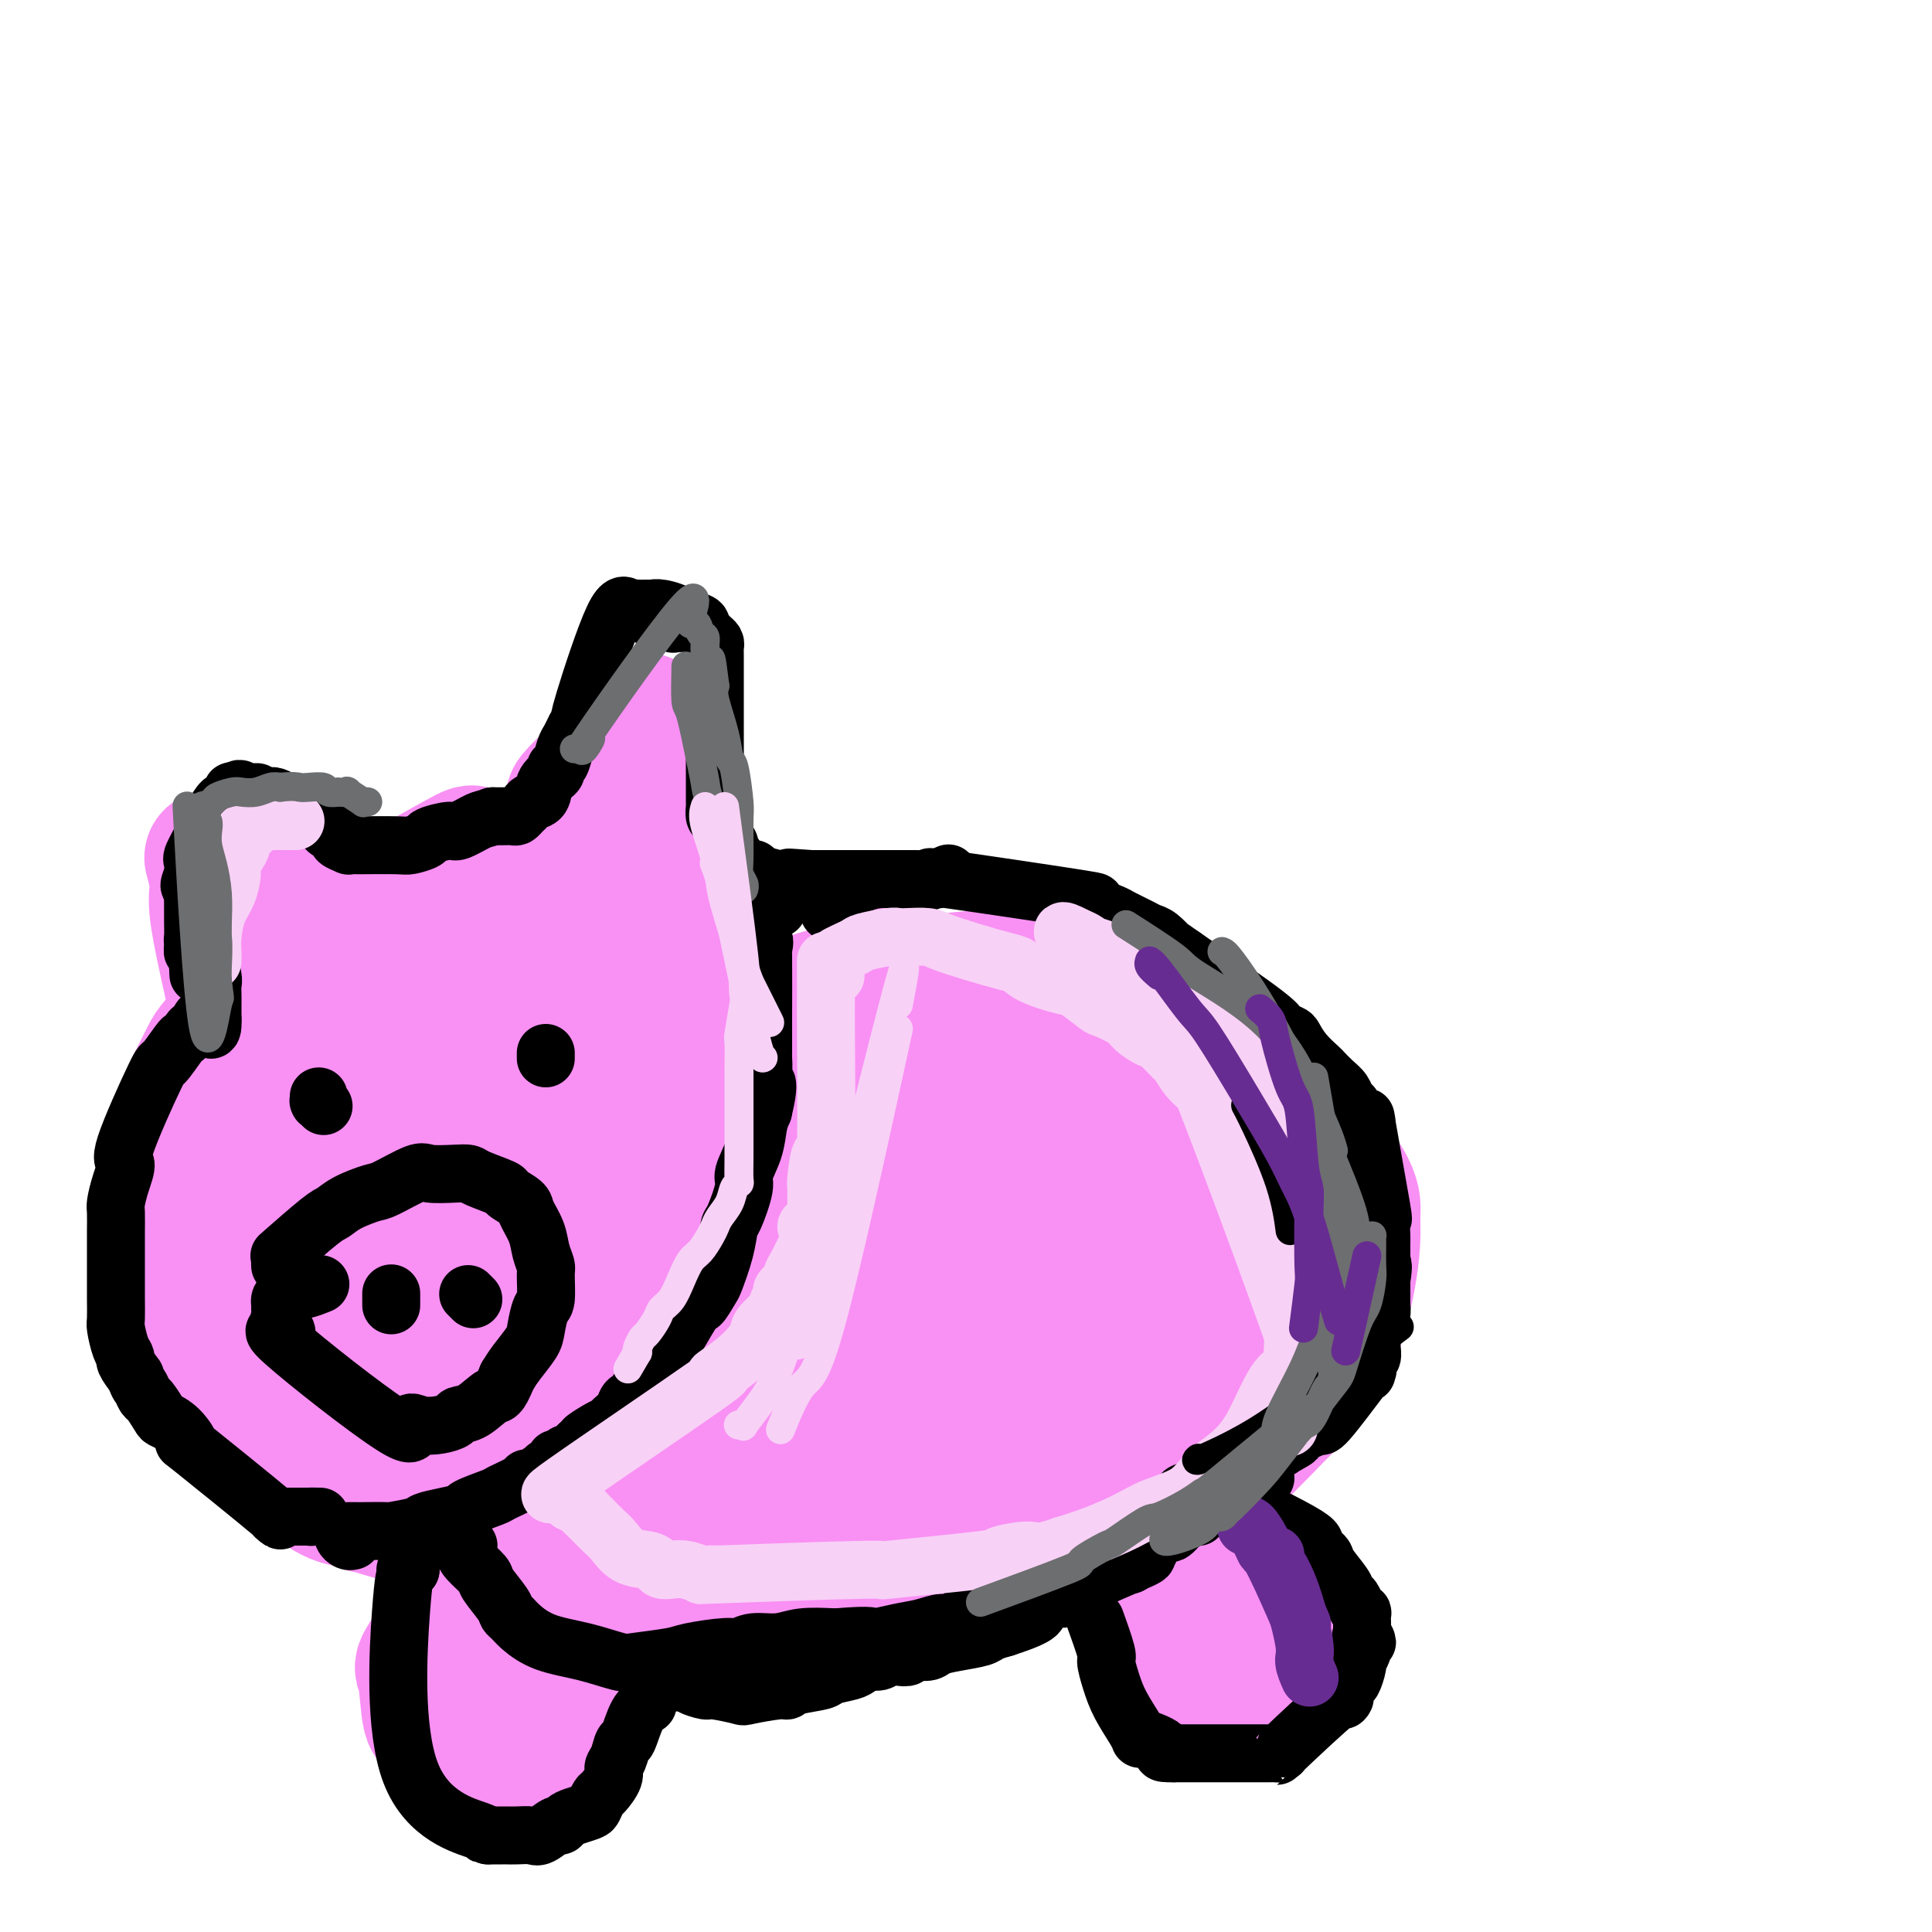 <svg viewBox='0 0 400 400' version='1.1' xmlns='http://www.w3.org/2000/svg' xmlns:xlink='http://www.w3.org/1999/xlink'><g fill='none' stroke='#F990F4' stroke-width='28' stroke-linecap='round' stroke-linejoin='round'><path d='M97,281c-0.212,-0.038 -0.425,-0.076 -1,0c-0.575,0.076 -1.513,0.267 -2,0c-0.487,-0.267 -0.522,-0.991 -1,-2c-0.478,-1.009 -1.399,-2.301 -2,-3c-0.601,-0.699 -0.881,-0.804 -1,-1c-0.119,-0.196 -0.078,-0.482 0,-2c0.078,-1.518 0.192,-4.267 1,-7c0.808,-2.733 2.311,-5.451 3,-7c0.689,-1.549 0.566,-1.930 2,-4c1.434,-2.070 4.427,-5.827 6,-8c1.573,-2.173 1.727,-2.760 5,-6c3.273,-3.240 9.666,-9.133 13,-12c3.334,-2.867 3.609,-2.707 7,-5c3.391,-2.293 9.899,-7.038 16,-10c6.101,-2.962 11.794,-4.142 16,-5c4.206,-0.858 6.925,-1.396 9,-2c2.075,-0.604 3.505,-1.275 9,-2c5.495,-0.725 15.055,-1.505 20,-2c4.945,-0.495 5.275,-0.707 10,0c4.725,0.707 13.845,2.331 18,3c4.155,0.669 3.344,0.384 7,2c3.656,1.616 11.780,5.134 16,7c4.220,1.866 4.536,2.080 7,4c2.464,1.920 7.077,5.545 10,8c2.923,2.455 4.154,3.741 5,5c0.846,1.259 1.305,2.493 3,5c1.695,2.507 4.627,6.288 6,9c1.373,2.712 1.186,4.356 1,6'/><path d='M280,252c0.740,8.708 -2.409,20.480 -5,27c-2.591,6.520 -4.623,7.790 -8,11c-3.377,3.210 -8.099,8.360 -11,11c-2.901,2.640 -3.982,2.771 -8,5c-4.018,2.229 -10.974,6.558 -16,9c-5.026,2.442 -8.121,2.999 -9,4c-0.879,1.001 0.457,2.447 -16,6c-16.457,3.553 -50.709,9.214 -67,11c-16.291,1.786 -14.621,-0.302 -15,-1c-0.379,-0.698 -2.806,-0.007 -6,-1c-3.194,-0.993 -7.154,-3.671 -9,-5c-1.846,-1.329 -1.578,-1.310 -3,-3c-1.422,-1.690 -4.535,-5.090 -6,-7c-1.465,-1.910 -1.283,-2.330 -2,-5c-0.717,-2.670 -2.333,-7.590 -3,-10c-0.667,-2.410 -0.386,-2.310 0,-5c0.386,-2.690 0.878,-8.170 1,-11c0.122,-2.830 -0.125,-3.009 1,-6c1.125,-2.991 3.621,-8.794 5,-12c1.379,-3.206 1.640,-3.813 4,-7c2.360,-3.187 6.818,-8.952 9,-12c2.182,-3.048 2.089,-3.379 6,-7c3.911,-3.621 11.827,-10.531 16,-14c4.173,-3.469 4.603,-3.497 9,-6c4.397,-2.503 12.761,-7.482 18,-10c5.239,-2.518 7.354,-2.577 10,-3c2.646,-0.423 5.823,-1.212 9,-2'/><path d='M184,209c8.956,-0.855 21.847,-0.491 30,1c8.153,1.491 11.567,4.111 16,8c4.433,3.889 9.884,9.049 13,12c3.116,2.951 3.898,3.694 6,9c2.102,5.306 5.524,15.176 7,21c1.476,5.824 1.004,7.603 0,10c-1.004,2.397 -2.541,5.413 -1,8c1.541,2.587 6.160,4.744 -6,12c-12.160,7.256 -41.098,19.611 -58,24c-16.902,4.389 -21.768,0.812 -26,-1c-4.232,-1.812 -7.830,-1.861 -11,-2c-3.170,-0.139 -5.910,-0.369 -11,-3c-5.090,-2.631 -12.528,-7.662 -16,-10c-3.472,-2.338 -2.978,-1.982 -4,-6c-1.022,-4.018 -3.561,-12.412 -5,-17c-1.439,-4.588 -1.778,-5.372 1,-9c2.778,-3.628 8.672,-10.099 12,-14c3.328,-3.901 4.089,-5.232 10,-8c5.911,-2.768 16.971,-6.974 24,-9c7.029,-2.026 10.025,-1.872 13,-2c2.975,-0.128 5.928,-0.537 13,0c7.072,0.537 18.262,2.020 24,3c5.738,0.980 6.025,1.457 9,4c2.975,2.543 8.640,7.151 11,15c2.360,7.849 1.416,18.939 -1,26c-2.416,7.061 -6.304,10.093 -9,13c-2.696,2.907 -4.199,5.688 -11,10c-6.801,4.312 -18.901,10.156 -31,16'/><path d='M183,320c-11.982,2.383 -26.438,0.342 -35,-3c-8.562,-3.342 -11.230,-7.985 -13,-11c-1.770,-3.015 -2.643,-4.401 -4,-8c-1.357,-3.599 -3.197,-9.410 -3,-14c0.197,-4.590 2.431,-7.958 4,-11c1.569,-3.042 2.473,-5.757 6,-10c3.527,-4.243 9.677,-10.013 18,-14c8.323,-3.987 18.819,-6.190 25,-7c6.181,-0.810 8.047,-0.228 11,0c2.953,0.228 6.994,0.103 10,2c3.006,1.897 4.979,5.815 10,6c5.021,0.185 13.090,-3.363 3,7c-10.090,10.363 -38.339,34.639 -50,43c-11.661,8.361 -6.732,0.808 -6,-2c0.732,-2.808 -2.731,-0.870 -5,-4c-2.269,-3.130 -3.342,-11.327 -4,-16c-0.658,-4.673 -0.900,-5.822 2,-10c2.900,-4.178 8.941,-11.386 13,-16c4.059,-4.614 6.135,-6.633 13,-8c6.865,-1.367 18.520,-2.082 24,-2c5.480,0.082 4.787,0.961 7,3c2.213,2.039 7.334,5.237 10,7c2.666,1.763 2.877,2.090 3,6c0.123,3.910 0.157,11.404 -1,16c-1.157,4.596 -3.506,6.294 -5,8c-1.494,1.706 -2.133,3.421 -5,6c-2.867,2.579 -7.962,6.023 -12,7c-4.038,0.977 -7.019,-0.511 -10,-2'/><path d='M189,293c-2.896,-4.111 -5.136,-13.388 -6,-18c-0.864,-4.612 -0.352,-4.560 0,-5c0.352,-0.440 0.543,-1.371 1,-3c0.457,-1.629 1.181,-3.955 2,-5c0.819,-1.045 1.732,-0.809 2,-1c0.268,-0.191 -0.110,-0.808 0,-1c0.110,-0.192 0.709,0.040 -1,2c-1.709,1.960 -5.727,5.647 -8,9c-2.273,3.353 -2.803,6.372 -15,12c-12.197,5.628 -36.062,13.866 -45,17c-8.938,3.134 -2.948,1.163 -1,0c1.948,-1.163 -0.146,-1.519 -2,2c-1.854,3.519 -3.468,10.913 -4,18c-0.532,7.087 0.018,13.867 0,17c-0.018,3.133 -0.603,2.620 0,5c0.603,2.380 2.393,7.655 3,10c0.607,2.345 0.030,1.762 1,0c0.970,-1.762 3.486,-4.703 6,-10c2.514,-5.297 5.024,-12.950 7,-19c1.976,-6.050 3.416,-10.498 4,-13c0.584,-2.502 0.311,-3.058 0,-4c-0.311,-0.942 -0.660,-2.269 -1,-3c-0.340,-0.731 -0.670,-0.865 -1,-1'/><path d='M131,302c-1.931,-0.531 -5.757,2.141 -8,4c-2.243,1.859 -2.901,2.904 -5,6c-2.099,3.096 -5.637,8.241 -8,14c-2.363,5.759 -3.550,12.130 -4,16c-0.450,3.870 -0.163,5.239 0,7c0.163,1.761 0.202,3.914 1,6c0.798,2.086 2.353,4.104 2,8c-0.353,3.896 -2.616,9.669 1,2c3.616,-7.669 13.110,-28.780 16,-37c2.890,-8.220 -0.823,-3.550 -4,-1c-3.177,2.550 -5.817,2.979 -7,3c-1.183,0.021 -0.911,-0.366 -3,3c-2.089,3.366 -6.541,10.485 -9,14c-2.459,3.515 -2.925,3.426 -3,6c-0.075,2.574 0.241,7.813 0,10c-0.241,2.187 -1.041,1.323 0,2c1.041,0.677 3.921,2.894 6,3c2.079,0.106 3.356,-1.897 5,-5c1.644,-3.103 3.656,-7.304 5,-11c1.344,-3.696 2.020,-6.888 2,-9c-0.020,-2.112 -0.736,-3.146 -1,-4c-0.264,-0.854 -0.075,-1.530 -1,-2c-0.925,-0.470 -2.962,-0.735 -5,-1'/><path d='M111,336c-2.221,-1.033 -4.275,-0.117 -6,1c-1.725,1.117 -3.121,2.435 -4,3c-0.879,0.565 -1.242,0.377 -2,2c-0.758,1.623 -1.911,5.058 -2,7c-0.089,1.942 0.884,2.392 2,3c1.116,0.608 2.373,1.375 5,2c2.627,0.625 6.622,1.107 6,-4c-0.622,-5.107 -5.862,-15.803 -9,-19c-3.138,-3.197 -4.173,1.106 -5,3c-0.827,1.894 -1.447,1.378 -3,3c-1.553,1.622 -4.041,5.380 -5,7c-0.959,1.620 -0.390,1.101 0,3c0.390,1.899 0.601,6.217 1,8c0.399,1.783 0.988,1.032 2,1c1.012,-0.032 2.449,0.655 5,0c2.551,-0.655 6.218,-2.651 8,-4c1.782,-1.349 1.680,-2.050 2,-3c0.320,-0.950 1.064,-2.150 2,-4c0.936,-1.850 2.066,-4.349 2,-6c-0.066,-1.651 -1.327,-2.453 -2,-3c-0.673,-0.547 -0.758,-0.840 -2,-1c-1.242,-0.160 -3.641,-0.189 -5,0c-1.359,0.189 -1.680,0.594 -2,1'/><path d='M99,336c-2.225,0.092 -2.288,1.822 -3,5c-0.712,3.178 -2.072,7.805 -2,10c0.072,2.195 1.575,1.958 2,2c0.425,0.042 -0.230,0.363 1,1c1.230,0.637 4.344,1.589 6,2c1.656,0.411 1.855,0.281 3,0c1.145,-0.281 3.235,-0.715 4,-1c0.765,-0.285 0.206,-0.423 0,-1c-0.206,-0.577 -0.059,-1.593 0,-2c0.059,-0.407 0.029,-0.203 0,0'/><path d='M244,351c-0.315,-0.308 -0.631,-0.616 -1,-1c-0.369,-0.384 -0.792,-0.842 -1,-1c-0.208,-0.158 -0.202,-0.014 -1,-1c-0.798,-0.986 -2.401,-3.101 -3,-4c-0.599,-0.899 -0.194,-0.582 0,-2c0.194,-1.418 0.177,-4.572 0,-6c-0.177,-1.428 -0.514,-1.130 0,-2c0.514,-0.870 1.877,-2.907 3,-4c1.123,-1.093 2.004,-1.242 4,-1c1.996,0.242 5.106,0.877 7,1c1.894,0.123 2.570,-0.265 4,1c1.430,1.265 3.613,4.182 5,6c1.387,1.818 1.976,2.537 2,4c0.024,1.463 -0.518,3.668 -1,5c-0.482,1.332 -0.903,1.789 -1,2c-0.097,0.211 0.129,0.177 -2,1c-2.129,0.823 -6.612,2.503 -9,3c-2.388,0.497 -2.681,-0.190 -4,-1c-1.319,-0.810 -3.665,-1.743 -5,-3c-1.335,-1.257 -1.658,-2.837 -2,-4c-0.342,-1.163 -0.704,-1.909 0,-3c0.704,-1.091 2.473,-2.528 3,-4c0.527,-1.472 -0.186,-2.978 4,-3c4.186,-0.022 13.273,1.440 17,2c3.727,0.560 2.093,0.217 2,1c-0.093,0.783 1.353,2.690 2,4c0.647,1.310 0.493,2.021 0,3c-0.493,0.979 -1.325,2.225 -3,3c-1.675,0.775 -4.193,1.079 -6,1c-1.807,-0.079 -2.904,-0.539 -4,-1'/><path d='M254,347c-3.087,-1.526 -5.805,-5.342 -7,-7c-1.195,-1.658 -0.866,-1.160 -1,-2c-0.134,-0.840 -0.732,-3.018 -1,-4c-0.268,-0.982 -0.208,-0.767 0,-1c0.208,-0.233 0.562,-0.913 2,-1c1.438,-0.087 3.960,0.419 6,2c2.040,1.581 3.598,4.238 5,6c1.402,1.762 2.647,2.628 1,4c-1.647,1.372 -6.185,3.249 -8,4c-1.815,0.751 -0.908,0.375 0,0'/><path d='M94,347c-0.401,-0.352 -0.803,-0.704 -1,-1c-0.197,-0.296 -0.190,-0.537 0,0c0.190,0.537 0.562,1.853 1,3c0.438,1.147 0.940,2.125 1,3c0.060,0.875 -0.324,1.647 1,5c1.324,3.353 4.357,9.287 6,12c1.643,2.713 1.898,2.204 2,2c0.102,-0.204 0.051,-0.102 0,0'/><path d='M86,289c-0.495,-0.335 -0.991,-0.670 -1,-1c-0.009,-0.330 0.467,-0.655 0,-1c-0.467,-0.345 -1.877,-0.710 -3,-1c-1.123,-0.290 -1.958,-0.505 -3,-1c-1.042,-0.495 -2.290,-1.271 -4,-3c-1.710,-1.729 -3.881,-4.412 -6,-11c-2.119,-6.588 -4.186,-17.080 -5,-22c-0.814,-4.920 -0.374,-4.268 1,-8c1.374,-3.732 3.683,-11.849 5,-16c1.317,-4.151 1.642,-4.337 4,-8c2.358,-3.663 6.748,-10.802 9,-14c2.252,-3.198 2.365,-2.456 5,-4c2.635,-1.544 7.792,-5.375 11,-7c3.208,-1.625 4.467,-1.045 6,-1c1.533,0.045 3.340,-0.444 6,0c2.660,0.444 6.174,1.820 10,4c3.826,2.180 7.966,5.163 10,7c2.034,1.837 1.964,2.528 4,5c2.036,2.472 6.180,6.725 8,9c1.820,2.275 1.318,2.572 2,5c0.682,2.428 2.549,6.988 3,10c0.451,3.012 -0.515,4.474 -1,6c-0.485,1.526 -0.489,3.114 -2,7c-1.511,3.886 -4.529,10.070 -6,13c-1.471,2.930 -1.394,2.606 -5,5c-3.606,2.394 -10.894,7.508 -15,10c-4.106,2.492 -5.028,2.363 -9,3c-3.972,0.637 -10.992,2.039 -16,2c-5.008,-0.039 -8.004,-1.520 -11,-3'/><path d='M83,274c-5.448,-4.752 -13.568,-15.133 -17,-20c-3.432,-4.867 -2.175,-4.218 -2,-7c0.175,-2.782 -0.732,-8.993 -1,-12c-0.268,-3.007 0.105,-2.810 1,-5c0.895,-2.190 2.314,-6.765 4,-9c1.686,-2.235 3.640,-2.128 4,-4c0.360,-1.872 -0.873,-5.722 9,-10c9.873,-4.278 30.854,-8.982 40,-10c9.146,-1.018 6.458,1.651 7,5c0.542,3.349 4.313,7.378 6,10c1.687,2.622 1.288,3.837 1,9c-0.288,5.163 -0.467,14.274 -1,19c-0.533,4.726 -1.419,5.069 -3,8c-1.581,2.931 -3.856,8.452 -6,12c-2.144,3.548 -4.158,5.124 -9,8c-4.842,2.876 -12.512,7.051 -20,6c-7.488,-1.051 -14.794,-7.329 -18,-10c-3.206,-2.671 -2.312,-1.734 -4,-5c-1.688,-3.266 -5.957,-10.736 -8,-15c-2.043,-4.264 -1.861,-5.322 -2,-7c-0.139,-1.678 -0.601,-3.977 0,-8c0.601,-4.023 2.264,-9.769 3,-13c0.736,-3.231 0.544,-3.947 3,-6c2.456,-2.053 7.559,-5.444 11,-7c3.441,-1.556 5.221,-1.278 7,-1'/><path d='M88,202c10.540,3.536 27.889,16.378 36,24c8.111,7.622 6.984,10.026 5,17c-1.984,6.974 -4.823,18.520 -6,30c-1.177,11.480 -0.690,22.895 -7,8c-6.310,-14.895 -19.418,-56.100 -20,-65c-0.582,-8.900 11.360,14.507 16,26c4.640,11.493 1.978,11.073 1,11c-0.978,-0.073 -0.271,0.200 0,0c0.271,-0.200 0.108,-0.873 0,-2c-0.108,-1.127 -0.161,-2.708 0,-7c0.161,-4.292 0.535,-11.294 1,-18c0.465,-6.706 1.022,-13.117 1,-17c-0.022,-3.883 -0.621,-5.238 -1,-6c-0.379,-0.762 -0.537,-0.932 -1,-1c-0.463,-0.068 -1.232,-0.034 -2,0'/><path d='M111,202c-3.026,0.686 -8.593,5.902 -14,12c-5.407,6.098 -10.656,13.077 -14,18c-3.344,4.923 -4.782,7.791 -6,10c-1.218,2.209 -2.216,3.760 -4,10c-1.784,6.240 -4.355,17.170 -4,22c0.355,4.830 3.636,3.561 2,9c-1.636,5.439 -8.191,17.587 4,3c12.191,-14.587 43.126,-55.908 55,-74c11.874,-18.092 4.685,-12.955 1,-12c-3.685,0.955 -3.866,-2.272 -4,-4c-0.134,-1.728 -0.219,-1.956 -3,-2c-2.781,-0.044 -8.257,0.095 -11,0c-2.743,-0.095 -2.752,-0.423 -6,1c-3.248,1.423 -9.735,4.597 -13,6c-3.265,1.403 -3.306,1.036 -6,4c-2.694,2.964 -8.039,9.261 -11,13c-2.961,3.739 -3.538,4.922 -5,7c-1.462,2.078 -3.811,5.051 -5,10c-1.189,4.949 -1.219,11.872 0,18c1.219,6.128 3.686,11.460 5,14c1.314,2.540 1.476,2.289 4,4c2.524,1.711 7.410,5.384 10,7c2.590,1.616 2.883,1.176 6,1c3.117,-0.176 9.059,-0.088 15,0'/><path d='M107,279c7.979,-1.564 17.427,-5.975 22,-8c4.573,-2.025 4.271,-1.663 6,-4c1.729,-2.337 5.488,-7.372 8,-10c2.512,-2.628 3.775,-2.851 5,-7c1.225,-4.149 2.411,-12.226 3,-17c0.589,-4.774 0.580,-6.245 0,-8c-0.580,-1.755 -1.731,-3.793 -1,-7c0.731,-3.207 3.346,-7.582 -5,-13c-8.346,-5.418 -27.652,-11.881 -38,-13c-10.348,-1.119 -11.738,3.104 -13,5c-1.262,1.896 -2.396,1.466 -5,4c-2.604,2.534 -6.677,8.033 -9,11c-2.323,2.967 -2.895,3.403 -4,7c-1.105,3.597 -2.741,10.355 -4,14c-1.259,3.645 -2.139,4.178 -2,9c0.139,4.822 1.296,13.934 2,19c0.704,5.066 0.954,6.087 2,10c1.046,3.913 2.888,10.716 4,14c1.112,3.284 1.494,3.047 3,4c1.506,0.953 4.137,3.097 7,4c2.863,0.903 5.958,0.565 8,0c2.042,-0.565 3.031,-1.356 4,-2c0.969,-0.644 1.920,-1.142 5,-4c3.080,-2.858 8.291,-8.077 11,-11c2.709,-2.923 2.917,-3.549 5,-6c2.083,-2.451 6.042,-6.725 10,-11'/><path d='M131,259c7.850,-11.027 9.977,-21.594 11,-30c1.023,-8.406 0.944,-14.651 1,-18c0.056,-3.349 0.249,-3.802 -1,-6c-1.249,-2.198 -3.939,-6.141 -5,-8c-1.061,-1.859 -0.495,-1.635 -2,-3c-1.505,-1.365 -5.083,-4.317 -8,-5c-2.917,-0.683 -5.172,0.905 -6,-3c-0.828,-3.905 -0.228,-13.304 -13,-1c-12.772,12.304 -38.915,46.311 -49,59c-10.085,12.689 -4.113,4.059 0,7c4.113,2.941 6.368,17.453 9,25c2.632,7.547 5.640,8.130 7,9c1.360,0.870 1.073,2.027 3,4c1.927,1.973 6.068,4.763 10,7c3.932,2.237 7.655,3.921 12,5c4.345,1.079 9.311,1.554 12,2c2.689,0.446 3.102,0.863 6,1c2.898,0.137 8.282,-0.004 11,0c2.718,0.004 2.770,0.155 5,0c2.230,-0.155 6.637,-0.616 9,-1c2.363,-0.384 2.681,-0.692 3,-1'/><path d='M146,302c5.402,-0.761 4.907,-1.663 5,-2c0.093,-0.337 0.773,-0.108 1,0c0.227,0.108 -0.001,0.095 0,0c0.001,-0.095 0.231,-0.272 -1,0c-1.231,0.272 -3.922,0.994 -3,1c0.922,0.006 5.457,-0.703 -4,2c-9.457,2.703 -32.905,8.817 -44,11c-11.095,2.183 -9.837,0.435 -10,0c-0.163,-0.435 -1.747,0.442 -5,0c-3.253,-0.442 -8.174,-2.204 -11,-3c-2.826,-0.796 -3.558,-0.626 -6,-2c-2.442,-1.374 -6.592,-4.293 -9,-6c-2.408,-1.707 -3.072,-2.201 -4,-3c-0.928,-0.799 -2.121,-1.903 -4,-4c-1.879,-2.097 -4.443,-5.188 -6,-7c-1.557,-1.812 -2.106,-2.347 -3,-4c-0.894,-1.653 -2.135,-4.426 -3,-6c-0.865,-1.574 -1.356,-1.951 -2,-4c-0.644,-2.049 -1.440,-5.770 -2,-8c-0.560,-2.230 -0.882,-2.968 -1,-5c-0.118,-2.032 -0.032,-5.359 0,-8c0.032,-2.641 0.009,-4.596 0,-6c-0.009,-1.404 -0.002,-2.258 0,-3c0.002,-0.742 0.001,-1.371 0,-2'/><path d='M34,243c0.562,-4.638 1.968,-6.734 3,-9c1.032,-2.266 1.689,-4.702 2,-6c0.311,-1.298 0.275,-1.457 1,-3c0.725,-1.543 2.212,-4.470 3,-6c0.788,-1.530 0.877,-1.664 2,-3c1.123,-1.336 3.281,-3.875 4,-5c0.719,-1.125 0.000,-0.837 2,-3c2.000,-2.163 6.719,-6.776 7,-8c0.281,-1.224 -3.875,0.942 3,-3c6.875,-3.942 24.781,-13.992 32,-18c7.219,-4.008 3.752,-1.975 5,-1c1.248,0.975 7.211,0.891 10,1c2.789,0.109 2.404,0.410 5,1c2.596,0.590 8.174,1.467 11,2c2.826,0.533 2.899,0.720 5,2c2.101,1.280 6.230,3.651 8,5c1.770,1.349 1.181,1.675 3,4c1.819,2.325 6.045,6.650 8,9c1.955,2.350 1.637,2.725 3,6c1.363,3.275 4.406,9.451 6,13c1.594,3.549 1.741,4.471 2,6c0.259,1.529 0.632,3.664 1,8c0.368,4.336 0.731,10.872 1,14c0.269,3.128 0.443,2.849 0,6c-0.443,3.151 -1.504,9.733 -2,13c-0.496,3.267 -0.427,3.219 -1,5c-0.573,1.781 -1.786,5.390 -3,9'/><path d='M155,282c-4.728,8.890 -13.548,17.615 -20,22c-6.452,4.385 -10.537,4.429 -14,5c-3.463,0.571 -6.303,1.669 -8,2c-1.697,0.331 -2.251,-0.104 -6,0c-3.749,0.104 -10.692,0.747 -14,1c-3.308,0.253 -2.979,0.115 -6,-1c-3.021,-1.115 -9.391,-3.206 -11,-2c-1.609,1.206 1.543,5.708 -4,-1c-5.543,-6.708 -19.783,-24.628 -25,-34c-5.217,-9.372 -1.413,-10.198 0,-12c1.413,-1.802 0.433,-4.581 0,-6c-0.433,-1.419 -0.320,-1.476 0,-2c0.320,-0.524 0.845,-1.513 1,-2c0.155,-0.487 -0.062,-0.472 0,-1c0.062,-0.528 0.402,-1.599 1,-2c0.598,-0.401 1.452,-0.132 2,0c0.548,0.132 0.789,0.128 1,0c0.211,-0.128 0.394,-0.380 1,0c0.606,0.380 1.637,1.390 3,3c1.363,1.610 3.059,3.818 5,7c1.941,3.182 4.126,7.338 5,9c0.874,1.662 0.437,0.831 0,0'/><path d='M119,167c0.102,-0.413 0.203,-0.826 0,-1c-0.203,-0.174 -0.712,-0.107 0,-1c0.712,-0.893 2.644,-2.744 4,-4c1.356,-1.256 2.134,-1.915 4,-4c1.866,-2.085 4.819,-5.596 6,-7c1.181,-1.404 0.591,-0.702 0,0'/><path d='M131,185c0.115,0.076 0.230,0.152 0,0c-0.230,-0.152 -0.806,-0.531 -1,-1c-0.194,-0.469 -0.006,-1.028 0,-1c0.006,0.028 -0.170,0.643 0,0c0.170,-0.643 0.685,-2.543 1,-4c0.315,-1.457 0.431,-2.469 1,-6c0.569,-3.531 1.591,-9.580 2,-12c0.409,-2.420 0.204,-1.210 0,0'/><path d='M45,178c-0.423,-0.003 -0.847,-0.005 -1,0c-0.153,0.005 -0.037,0.018 0,0c0.037,-0.018 -0.007,-0.065 0,0c0.007,0.065 0.064,0.243 0,0c-0.064,-0.243 -0.248,-0.908 0,0c0.248,0.908 0.928,3.390 1,5c0.072,1.610 -0.465,2.349 0,6c0.465,3.651 1.933,10.214 3,15c1.067,4.786 1.733,7.796 2,9c0.267,1.204 0.133,0.602 0,0'/><path d='M51,177c-0.011,0.018 -0.022,0.035 0,0c0.022,-0.035 0.078,-0.123 0,0c-0.078,0.123 -0.290,0.456 2,4c2.290,3.544 7.083,10.298 9,13c1.917,2.702 0.959,1.351 0,0'/></g>
<g fill='none' stroke='#000000' stroke-width='12' stroke-linecap='round' stroke-linejoin='round'><path d='M137,349c-0.004,-0.002 -0.007,-0.003 0,0c0.007,0.003 0.026,0.011 0,0c-0.026,-0.011 -0.096,-0.042 0,0c0.096,0.042 0.360,0.157 0,0c-0.360,-0.157 -1.343,-0.588 -2,0c-0.657,0.588 -0.988,2.193 -1,3c-0.012,0.807 0.295,0.814 0,1c-0.295,0.186 -1.194,0.550 -2,2c-0.806,1.450 -1.521,3.987 -2,5c-0.479,1.013 -0.724,0.503 -1,1c-0.276,0.497 -0.585,2.002 -1,3c-0.415,0.998 -0.938,1.490 -1,2c-0.062,0.510 0.336,1.040 0,2c-0.336,0.960 -1.406,2.351 -2,3c-0.594,0.649 -0.712,0.555 -1,1c-0.288,0.445 -0.746,1.430 -1,2c-0.254,0.570 -0.304,0.725 -1,1c-0.696,0.275 -2.039,0.670 -3,1c-0.961,0.330 -1.541,0.596 -2,1c-0.459,0.404 -0.798,0.945 -1,1c-0.202,0.055 -0.268,-0.378 -1,0c-0.732,0.378 -2.131,1.565 -3,2c-0.869,0.435 -1.208,0.116 -2,0c-0.792,-0.116 -2.037,-0.031 -3,0c-0.963,0.031 -1.644,0.008 -2,0c-0.356,-0.008 -0.387,-0.002 -1,0c-0.613,0.002 -1.806,0.001 -3,0'/><path d='M101,380c-1.342,-0.001 0.803,-0.004 -2,-1c-2.803,-0.996 -10.555,-2.985 -14,-12c-3.445,-9.015 -2.584,-25.057 -2,-33c0.584,-7.943 0.891,-7.789 1,-8c0.109,-0.211 0.019,-0.789 0,-1c-0.019,-0.211 0.033,-0.057 0,0c-0.033,0.057 -0.152,0.016 0,0c0.152,-0.016 0.576,-0.008 1,0'/><path d='M85,325c0.000,-6.756 0.000,-2.644 0,-1c0.000,1.644 0.000,0.822 0,0'/><path d='M140,347c0.004,0.002 0.008,0.004 0,0c-0.008,-0.004 -0.029,-0.012 0,0c0.029,0.012 0.110,0.046 0,0c-0.110,-0.046 -0.409,-0.171 0,0c0.409,0.171 1.525,0.638 2,1c0.475,0.362 0.307,0.620 1,1c0.693,0.380 2.245,0.882 3,1c0.755,0.118 0.713,-0.150 2,0c1.287,0.150 3.903,0.717 5,1c1.097,0.283 0.676,0.283 2,0c1.324,-0.283 4.393,-0.849 6,-1c1.607,-0.151 1.750,0.114 2,0c0.250,-0.114 0.605,-0.608 2,-1c1.395,-0.392 3.830,-0.684 5,-1c1.170,-0.316 1.076,-0.658 2,-1c0.924,-0.342 2.866,-0.684 4,-1c1.134,-0.316 1.458,-0.607 2,-1c0.542,-0.393 1.301,-0.889 2,-1c0.699,-0.111 1.337,0.162 2,0c0.663,-0.162 1.351,-0.761 2,-1c0.649,-0.239 1.261,-0.120 2,0c0.739,0.120 1.606,0.239 2,0c0.394,-0.239 0.315,-0.838 1,-1c0.685,-0.162 2.132,0.111 3,0c0.868,-0.111 1.155,-0.607 2,-1c0.845,-0.393 2.247,-0.683 4,-1c1.753,-0.317 3.857,-0.662 5,-1c1.143,-0.338 1.327,-0.668 2,-1c0.673,-0.332 1.837,-0.666 3,-1'/><path d='M208,337c8.627,-2.791 6.693,-3.270 7,-4c0.307,-0.730 2.855,-1.713 4,-2c1.145,-0.287 0.887,0.120 1,0c0.113,-0.120 0.598,-0.767 1,-1c0.402,-0.233 0.723,-0.052 1,0c0.277,0.052 0.510,-0.024 1,0c0.490,0.024 1.235,0.147 1,0c-0.235,-0.147 -1.451,-0.564 1,-2c2.451,-1.436 8.568,-3.890 11,-5c2.432,-1.110 1.177,-0.874 1,-1c-0.177,-0.126 0.723,-0.612 1,-1c0.277,-0.388 -0.069,-0.678 0,-1c0.069,-0.322 0.554,-0.675 1,-1c0.446,-0.325 0.854,-0.623 1,-1c0.146,-0.377 0.029,-0.833 0,-1c-0.029,-0.167 0.031,-0.045 0,0c-0.031,0.045 -0.153,0.012 0,0c0.153,-0.012 0.580,-0.003 1,0c0.420,0.003 0.834,0.001 1,0c0.166,-0.001 0.083,-0.000 0,0'/><path d='M242,317c5.259,-3.098 1.407,-0.845 0,0c-1.407,0.845 -0.367,0.280 0,0c0.367,-0.280 0.063,-0.275 0,0c-0.063,0.275 0.116,0.821 1,0c0.884,-0.821 2.472,-3.008 3,-4c0.528,-0.992 -0.003,-0.788 0,-1c0.003,-0.212 0.539,-0.839 1,-1c0.461,-0.161 0.845,0.146 1,0c0.155,-0.146 0.080,-0.743 0,-1c-0.080,-0.257 -0.166,-0.172 0,0c0.166,0.172 0.583,0.431 1,0c0.417,-0.431 0.833,-1.552 1,-2c0.167,-0.448 0.083,-0.224 0,0'/><path d='M250,308c1.484,-1.383 1.195,-0.339 1,0c-0.195,0.339 -0.296,-0.026 0,0c0.296,0.026 0.991,0.444 0,0c-0.991,-0.444 -3.666,-1.751 0,0c3.666,1.751 13.672,6.559 18,9c4.328,2.441 2.977,2.514 3,3c0.023,0.486 1.421,1.386 2,2c0.579,0.614 0.340,0.941 1,2c0.660,1.059 2.219,2.848 3,4c0.781,1.152 0.784,1.666 1,2c0.216,0.334 0.646,0.490 1,1c0.354,0.510 0.631,1.376 1,2c0.369,0.624 0.831,1.007 1,1c0.169,-0.007 0.045,-0.405 0,0c-0.045,0.405 -0.012,1.614 0,2c0.012,0.386 0.003,-0.050 0,0c-0.003,0.050 -0.001,0.586 0,1c0.001,0.414 0.000,0.707 0,1'/><path d='M282,338c2.016,3.439 0.555,1.535 0,1c-0.555,-0.535 -0.204,0.299 0,1c0.204,0.701 0.263,1.270 0,2c-0.263,0.730 -0.847,1.621 -1,2c-0.153,0.379 0.124,0.246 0,1c-0.124,0.754 -0.648,2.397 -1,3c-0.352,0.603 -0.532,0.168 -1,1c-0.468,0.832 -1.225,2.931 -1,3c0.225,0.069 1.430,-1.890 -1,0c-2.430,1.890 -8.495,7.631 -11,10c-2.505,2.369 -1.449,1.367 -1,1c0.449,-0.367 0.292,-0.098 0,0c-0.292,0.098 -0.721,0.026 -1,0c-0.279,-0.026 -0.410,-0.007 -1,0c-0.590,0.007 -1.638,0.002 -3,0c-1.362,-0.002 -3.037,-0.001 -4,0c-0.963,0.001 -1.213,0.000 -2,0c-0.787,-0.000 -2.113,-0.000 -3,0c-0.887,0.000 -1.337,0.000 -2,0c-0.663,-0.000 -1.538,-0.000 -2,0c-0.462,0.000 -0.509,0.000 -1,0c-0.491,-0.000 -1.426,-0.000 -2,0c-0.574,0.000 -0.787,0.000 -1,0'/><path d='M243,363c-3.783,0.054 -1.741,-0.312 -2,-1c-0.259,-0.688 -2.818,-1.698 -4,-2c-1.182,-0.302 -0.986,0.104 -1,0c-0.014,-0.104 -0.236,-0.719 -1,-2c-0.764,-1.281 -2.069,-3.227 -3,-5c-0.931,-1.773 -1.489,-3.371 -2,-5c-0.511,-1.629 -0.974,-3.287 -1,-4c-0.026,-0.713 0.385,-0.480 0,-2c-0.385,-1.520 -1.565,-4.794 -2,-6c-0.435,-1.206 -0.124,-0.345 0,0c0.124,0.345 0.062,0.172 0,0'/><path d='M97,320c-0.423,0.000 -0.845,0.000 -1,0c-0.155,-0.000 -0.041,-0.001 0,0c0.041,0.001 0.011,0.003 0,0c-0.011,-0.003 -0.002,-0.010 0,0c0.002,0.010 -0.002,0.037 0,0c0.002,-0.037 0.012,-0.139 0,0c-0.012,0.139 -0.045,0.520 0,1c0.045,0.480 0.169,1.060 1,2c0.831,0.940 2.369,2.240 3,3c0.631,0.760 0.355,0.979 1,2c0.645,1.021 2.210,2.844 3,4c0.790,1.156 0.806,1.646 1,2c0.194,0.354 0.566,0.571 1,1c0.434,0.429 0.930,1.068 2,2c1.070,0.932 2.713,2.156 5,3c2.287,0.844 5.216,1.309 8,2c2.784,0.691 5.421,1.607 7,2c1.579,0.393 2.099,0.264 4,0c1.901,-0.264 5.182,-0.663 7,-1c1.818,-0.337 2.173,-0.611 4,-1c1.827,-0.389 5.126,-0.893 7,-1c1.874,-0.107 2.323,0.181 3,0c0.677,-0.181 1.584,-0.832 3,-1c1.416,-0.168 3.343,0.147 5,0c1.657,-0.147 3.045,-0.756 5,-1c1.955,-0.244 4.478,-0.122 7,0'/><path d='M173,339c8.535,-0.724 7.372,-0.033 8,0c0.628,0.033 3.048,-0.592 5,-1c1.952,-0.408 3.436,-0.599 5,-1c1.564,-0.401 3.209,-1.013 4,-1c0.791,0.013 0.730,0.649 2,0c1.270,-0.649 3.872,-2.583 3,-2c-0.872,0.583 -5.216,3.684 2,0c7.216,-3.684 25.994,-14.152 33,-18c7.006,-3.848 2.240,-1.076 2,-1c-0.240,0.076 4.047,-2.543 6,-4c1.953,-1.457 1.573,-1.752 2,-2c0.427,-0.248 1.663,-0.448 3,-1c1.337,-0.552 2.777,-1.457 4,-2c1.223,-0.543 2.229,-0.724 3,-1c0.771,-0.276 1.306,-0.649 2,-1c0.694,-0.351 1.547,-0.682 2,-1c0.453,-0.318 0.507,-0.624 1,-1c0.493,-0.376 1.427,-0.822 2,-1c0.573,-0.178 0.787,-0.089 1,0'/><path d='M263,301c9.922,-5.346 3.226,-2.211 1,-1c-2.226,1.211 0.018,0.498 1,0c0.982,-0.498 0.701,-0.779 1,-1c0.299,-0.221 1.177,-0.380 2,-1c0.823,-0.620 1.591,-1.702 2,-2c0.409,-0.298 0.460,0.186 1,0c0.540,-0.186 1.571,-1.043 2,-1c0.429,0.043 0.258,0.985 2,-1c1.742,-1.985 5.399,-6.898 7,-9c1.601,-2.102 1.147,-1.392 1,-1c-0.147,0.392 0.013,0.466 0,0c-0.013,-0.466 -0.200,-1.471 0,-2c0.200,-0.529 0.789,-0.583 1,-1c0.211,-0.417 0.046,-1.196 0,-2c-0.046,-0.804 0.026,-1.633 0,-2c-0.026,-0.367 -0.151,-0.271 0,-1c0.151,-0.729 0.576,-2.281 1,-3c0.424,-0.719 0.846,-0.605 1,-1c0.154,-0.395 0.042,-1.299 0,-2c-0.042,-0.701 -0.012,-1.200 0,-2c0.012,-0.800 0.006,-1.900 0,-3'/><path d='M286,265c0.619,-3.793 0.166,-3.274 0,-3c-0.166,0.274 -0.045,0.305 0,0c0.045,-0.305 0.015,-0.944 0,-2c-0.015,-1.056 -0.016,-2.529 0,-3c0.016,-0.471 0.047,0.062 0,-1c-0.047,-1.062 -0.173,-3.717 0,-4c0.173,-0.283 0.646,1.806 0,-2c-0.646,-3.806 -2.412,-13.506 -3,-17c-0.588,-3.494 0.001,-0.782 0,0c-0.001,0.782 -0.592,-0.367 -1,-1c-0.408,-0.633 -0.633,-0.750 -1,-1c-0.367,-0.250 -0.874,-0.633 -1,-1c-0.126,-0.367 0.131,-0.718 0,-1c-0.131,-0.282 -0.649,-0.494 -1,-1c-0.351,-0.506 -0.534,-1.307 -1,-2c-0.466,-0.693 -1.214,-1.278 -2,-2c-0.786,-0.722 -1.610,-1.580 -2,-2c-0.390,-0.420 -0.347,-0.403 -1,-1c-0.653,-0.597 -2.002,-1.808 -3,-3c-0.998,-1.192 -1.646,-2.364 -2,-3c-0.354,-0.636 -0.414,-0.738 -1,-1c-0.586,-0.262 -1.696,-0.686 -2,-1c-0.304,-0.314 0.199,-0.518 -3,-3c-3.199,-2.482 -10.099,-7.241 -17,-12'/><path d='M245,198c-4.145,-2.976 -3.006,-1.915 -3,-2c0.006,-0.085 -1.121,-1.317 -2,-2c-0.879,-0.683 -1.509,-0.818 -2,-1c-0.491,-0.182 -0.844,-0.413 -2,-1c-1.156,-0.587 -3.114,-1.531 -4,-2c-0.886,-0.469 -0.700,-0.462 -2,-1c-1.300,-0.538 -4.086,-1.622 -4,-2c0.086,-0.378 3.044,-0.049 -3,-1c-6.044,-0.951 -21.091,-3.183 -27,-4c-5.909,-0.817 -2.682,-0.219 -2,0c0.682,0.219 -1.182,0.059 -2,0c-0.818,-0.059 -0.589,-0.016 -1,0c-0.411,0.016 -1.462,0.004 -2,0c-0.538,-0.004 -0.562,-0.001 -1,0c-0.438,0.001 -1.291,0.000 -2,0c-0.709,-0.000 -1.274,-0.000 -2,0c-0.726,0.000 -1.612,0.000 -2,0c-0.388,-0.000 -0.279,-0.000 -1,0c-0.721,0.000 -2.272,0.000 -3,0c-0.728,-0.000 -0.633,-0.000 -1,0c-0.367,0.000 -1.198,0.000 -2,0c-0.802,-0.000 -1.577,-0.000 -2,0c-0.423,0.000 -0.495,0.000 -1,0c-0.505,-0.000 -1.444,-0.000 -2,0c-0.556,0.000 -0.730,0.000 -1,0c-0.270,-0.000 -0.635,-0.000 -1,0'/><path d='M168,182c-8.687,-0.619 -2.905,-0.166 -1,0c1.905,0.166 -0.068,0.045 -1,0c-0.932,-0.045 -0.824,-0.012 -1,0c-0.176,0.012 -0.636,0.004 -1,0c-0.364,-0.004 -0.634,-0.005 -1,0c-0.366,0.005 -0.830,0.015 -1,0c-0.170,-0.015 -0.045,-0.056 0,0c0.045,0.056 0.012,0.207 -1,0c-1.012,-0.207 -3.002,-0.774 -4,-1c-0.998,-0.226 -1.003,-0.113 -1,0c0.003,0.113 0.015,0.226 0,0c-0.015,-0.226 -0.057,-0.793 0,-1c0.057,-0.207 0.211,-0.056 0,0c-0.211,0.056 -0.789,0.015 -1,0c-0.211,-0.015 -0.057,-0.004 0,0c0.057,0.004 0.015,0.001 0,0c-0.015,-0.001 -0.004,-0.000 0,0c0.004,0.000 0.001,0.000 0,0c-0.001,-0.000 -0.001,-0.000 0,0'/><path d='M73,319c-0.310,0.083 -0.619,0.166 -1,0c-0.381,-0.166 -0.832,-0.580 -1,-1c-0.168,-0.420 -0.051,-0.845 0,-1c0.051,-0.155 0.037,-0.042 0,0c-0.037,0.042 -0.096,0.011 0,0c0.096,-0.011 0.347,-0.002 1,0c0.653,0.002 1.709,-0.002 2,0c0.291,0.002 -0.184,0.012 1,0c1.184,-0.012 4.027,-0.045 5,0c0.973,0.045 0.076,0.166 1,0c0.924,-0.166 3.668,-0.621 5,-1c1.332,-0.379 1.250,-0.683 2,-1c0.750,-0.317 2.330,-0.647 4,-1c1.670,-0.353 3.428,-0.728 4,-1c0.572,-0.272 -0.043,-0.441 1,-1c1.043,-0.559 3.744,-1.507 5,-2c1.256,-0.493 1.066,-0.532 2,-1c0.934,-0.468 2.990,-1.364 4,-2c1.010,-0.636 0.972,-1.010 1,-1c0.028,0.010 0.122,0.405 1,0c0.878,-0.405 2.539,-1.610 3,-2c0.461,-0.390 -0.280,0.035 0,0c0.280,-0.035 1.581,-0.530 2,-1c0.419,-0.470 -0.042,-0.913 0,-1c0.042,-0.087 0.589,0.184 1,0c0.411,-0.184 0.688,-0.823 1,-1c0.312,-0.177 0.661,0.106 1,0c0.339,-0.106 0.668,-0.602 1,-1c0.332,-0.398 0.666,-0.699 1,-1'/><path d='M120,299c3.788,-2.285 1.257,-0.996 1,-1c-0.257,-0.004 1.761,-1.300 3,-2c1.239,-0.700 1.698,-0.802 2,-1c0.302,-0.198 0.445,-0.490 1,-1c0.555,-0.510 1.521,-1.236 2,-2c0.479,-0.764 0.472,-1.567 1,-2c0.528,-0.433 1.589,-0.498 2,-1c0.411,-0.502 0.170,-1.441 0,-1c-0.170,0.441 -0.268,2.263 2,-1c2.268,-3.263 6.901,-11.610 9,-15c2.099,-3.390 1.662,-1.823 2,-2c0.338,-0.177 1.451,-2.098 2,-3c0.549,-0.902 0.533,-0.784 1,-2c0.467,-1.216 1.416,-3.765 2,-6c0.584,-2.235 0.804,-4.154 1,-5c0.196,-0.846 0.367,-0.617 1,-2c0.633,-1.383 1.728,-4.376 2,-6c0.272,-1.624 -0.278,-1.879 0,-3c0.278,-1.121 1.382,-3.110 2,-5c0.618,-1.890 0.748,-3.683 1,-5c0.252,-1.317 0.626,-2.159 1,-3'/><path d='M158,230c1.702,-7.009 0.456,-6.033 0,-6c-0.456,0.033 -0.122,-0.877 0,-2c0.122,-1.123 0.033,-2.458 0,-3c-0.033,-0.542 -0.009,-0.291 0,-1c0.009,-0.709 0.003,-2.377 0,-3c-0.003,-0.623 -0.001,-0.200 0,-1c0.001,-0.800 0.003,-2.822 0,-3c-0.003,-0.178 -0.009,1.487 0,-1c0.009,-2.487 0.033,-9.126 0,-12c-0.033,-2.874 -0.121,-1.982 0,-2c0.121,-0.018 0.453,-0.946 0,-2c-0.453,-1.054 -1.690,-2.235 -2,-3c-0.310,-0.765 0.305,-1.113 0,-2c-0.305,-0.887 -1.532,-2.314 -2,-3c-0.468,-0.686 -0.178,-0.632 0,-1c0.178,-0.368 0.245,-1.159 0,-2c-0.245,-0.841 -0.802,-1.730 -1,-2c-0.198,-0.270 -0.038,0.081 0,0c0.038,-0.081 -0.046,-0.594 0,-1c0.046,-0.406 0.223,-0.705 0,-1c-0.223,-0.295 -0.844,-0.587 -1,-1c-0.156,-0.413 0.154,-0.946 0,-1c-0.154,-0.054 -0.772,0.370 -1,0c-0.228,-0.370 -0.065,-1.534 0,-2c0.065,-0.466 0.033,-0.233 0,0'/><path d='M151,175c-1.265,-3.218 -0.927,-1.763 -1,-2c-0.073,-0.237 -0.555,-2.165 -1,-3c-0.445,-0.835 -0.851,-0.578 -1,-1c-0.149,-0.422 -0.040,-1.523 0,-2c0.040,-0.477 0.011,-0.331 0,-1c-0.011,-0.669 -0.003,-2.153 0,-3c0.003,-0.847 0.001,-1.057 0,-1c-0.001,0.057 -0.000,0.382 0,-1c0.000,-1.382 0.000,-4.471 0,-6c-0.000,-1.529 -0.000,-1.500 0,-2c0.000,-0.500 0.000,-1.531 0,-2c-0.000,-0.469 -0.000,-0.375 0,-1c0.000,-0.625 0.000,-1.968 0,-3c-0.000,-1.032 -0.000,-1.751 0,-2c0.000,-0.249 0.000,-0.027 0,-1c-0.000,-0.973 -0.000,-3.139 0,-4c0.000,-0.861 0.001,-0.416 0,-1c-0.001,-0.584 -0.003,-2.198 0,-3c0.003,-0.802 0.012,-0.792 0,-1c-0.012,-0.208 -0.046,-0.633 0,-1c0.046,-0.367 0.172,-0.676 0,-1c-0.172,-0.324 -0.643,-0.664 -1,-1c-0.357,-0.336 -0.601,-0.667 -1,-1c-0.399,-0.333 -0.954,-0.666 -1,-1c-0.046,-0.334 0.415,-0.667 0,-1c-0.415,-0.333 -1.708,-0.667 -3,-1'/><path d='M142,128c-1.948,-1.227 -3.817,-1.793 -5,-2c-1.183,-0.207 -1.678,-0.053 -2,0c-0.322,0.053 -0.470,0.006 -1,0c-0.530,-0.006 -1.442,0.031 -2,0c-0.558,-0.031 -0.762,-0.129 -1,0c-0.238,0.129 -0.512,0.485 -1,0c-0.488,-0.485 -1.191,-1.812 -3,2c-1.809,3.812 -4.722,12.763 -6,17c-1.278,4.237 -0.919,3.759 -1,4c-0.081,0.241 -0.600,1.202 -1,2c-0.400,0.798 -0.680,1.432 -1,2c-0.320,0.568 -0.681,1.071 -1,2c-0.319,0.929 -0.595,2.284 -1,3c-0.405,0.716 -0.938,0.794 -1,1c-0.062,0.206 0.348,0.542 0,1c-0.348,0.458 -1.455,1.040 -2,2c-0.545,0.960 -0.527,2.300 -1,3c-0.473,0.700 -1.435,0.762 -2,1c-0.565,0.238 -0.732,0.652 -1,1c-0.268,0.348 -0.638,0.629 -1,1c-0.362,0.371 -0.716,0.831 -1,1c-0.284,0.169 -0.500,0.045 -1,0c-0.500,-0.045 -1.286,-0.013 -2,0c-0.714,0.013 -1.357,0.006 -2,0'/><path d='M102,169c-1.999,0.720 -1.997,0.521 -3,1c-1.003,0.479 -3.011,1.635 -4,2c-0.989,0.365 -0.959,-0.060 -2,0c-1.041,0.060 -3.153,0.604 -4,1c-0.847,0.396 -0.429,0.642 -1,1c-0.571,0.358 -2.133,0.828 -3,1c-0.867,0.172 -1.041,0.046 -3,0c-1.959,-0.046 -5.705,-0.012 -7,0c-1.295,0.012 -0.141,0.003 0,0c0.141,-0.003 -0.731,-0.000 -1,0c-0.269,0.000 0.064,-0.003 0,0c-0.064,0.003 -0.524,0.012 -1,0c-0.476,-0.012 -0.968,-0.046 -1,0c-0.032,0.046 0.395,0.171 0,0c-0.395,-0.171 -1.611,-0.637 -2,-1c-0.389,-0.363 0.050,-0.622 0,-1c-0.050,-0.378 -0.589,-0.875 -1,-1c-0.411,-0.125 -0.695,0.121 -1,0c-0.305,-0.121 -0.630,-0.610 -1,-1c-0.370,-0.390 -0.784,-0.682 -1,-1c-0.216,-0.318 -0.233,-0.663 -1,-1c-0.767,-0.337 -2.283,-0.668 -3,-1c-0.717,-0.332 -0.633,-0.666 -1,-1c-0.367,-0.334 -1.183,-0.667 -2,-1'/><path d='M59,166c-2.659,-1.619 -2.806,-1.165 -3,-1c-0.194,0.165 -0.434,0.043 -1,0c-0.566,-0.043 -1.458,-0.007 -2,0c-0.542,0.007 -0.733,-0.014 -1,0c-0.267,0.014 -0.610,0.063 -1,0c-0.390,-0.063 -0.829,-0.236 -1,0c-0.171,0.236 -0.075,0.883 0,0c0.075,-0.883 0.128,-3.295 -2,0c-2.128,3.295 -6.438,12.295 -8,16c-1.562,3.705 -0.376,2.113 0,2c0.376,-0.113 -0.058,1.252 0,2c0.058,0.748 0.608,0.879 1,2c0.392,1.121 0.627,3.231 1,4c0.373,0.769 0.885,0.198 1,1c0.115,0.802 -0.165,2.977 0,5c0.165,2.023 0.776,3.894 1,5c0.224,1.106 0.060,1.445 0,2c-0.060,0.555 -0.016,1.325 0,2c0.016,0.675 0.004,1.256 0,2c-0.004,0.744 -0.001,1.653 0,2c0.001,0.347 0.000,0.132 0,0c-0.000,-0.132 -0.000,-0.181 0,0c0.000,0.181 0.000,0.590 0,1'/><path d='M44,211c0.213,4.516 -1.253,0.808 -2,0c-0.747,-0.808 -0.775,1.286 -1,2c-0.225,0.714 -0.645,0.049 -1,0c-0.355,-0.049 -0.643,0.517 -1,1c-0.357,0.483 -0.784,0.883 -1,1c-0.216,0.117 -0.221,-0.049 -1,1c-0.779,1.049 -2.331,3.312 -3,4c-0.669,0.688 -0.456,-0.198 -2,3c-1.544,3.198 -4.844,10.479 -6,14c-1.156,3.521 -0.166,3.282 0,4c0.166,0.718 -0.491,2.392 -1,4c-0.509,1.608 -0.868,3.150 -1,4c-0.132,0.850 -0.035,1.009 0,2c0.035,0.991 0.009,2.816 0,4c-0.009,1.184 -0.002,1.729 0,3c0.002,1.271 -0.000,3.269 0,5c0.000,1.731 0.003,3.195 0,4c-0.003,0.805 -0.011,0.951 0,2c0.011,1.049 0.040,3.001 0,4c-0.040,0.999 -0.149,1.047 0,2c0.149,0.953 0.555,2.812 1,4c0.445,1.188 0.927,1.704 1,2c0.073,0.296 -0.265,0.370 0,1c0.265,0.630 1.132,1.815 2,3'/><path d='M28,285c0.793,2.192 0.774,1.672 1,2c0.226,0.328 0.696,1.503 1,2c0.304,0.497 0.442,0.315 1,1c0.558,0.685 1.535,2.237 2,3c0.465,0.763 0.419,0.736 1,1c0.581,0.264 1.790,0.820 3,2c1.210,1.180 2.422,2.985 2,3c-0.422,0.015 -2.477,-1.761 1,1c3.477,2.761 12.485,10.060 16,13c3.515,2.940 1.537,1.520 1,1c-0.537,-0.520 0.368,-0.139 1,0c0.632,0.139 0.992,0.037 1,0c0.008,-0.037 -0.335,-0.010 0,0c0.335,0.010 1.347,0.003 2,0c0.653,-0.003 0.946,-0.001 1,0c0.054,0.001 -0.130,0.000 0,0c0.130,-0.000 0.573,-0.000 1,0c0.427,0.000 0.836,0.000 1,0c0.164,-0.000 0.082,-0.000 0,0'/><path d='M64,314c1.119,0.155 -0.083,0.042 0,0c0.083,-0.042 1.452,-0.012 2,0c0.548,0.012 0.274,0.006 0,0'/><path d='M113,219c0.000,0.111 0.000,0.222 0,0c0.000,-0.222 0.000,-0.778 0,-1c0.000,-0.222 0.000,-0.111 0,0'/><path d='M67,229c-0.423,-0.415 -0.845,-0.829 -1,-1c-0.155,-0.171 -0.041,-0.097 0,0c0.041,0.097 0.011,0.219 0,0c-0.011,-0.219 -0.003,-0.777 0,-1c0.003,-0.223 0.002,-0.112 0,0'/><path d='M58,262c-0.000,-0.002 -0.000,-0.003 0,0c0.000,0.003 0.001,0.011 0,0c-0.001,-0.011 -0.003,-0.039 0,0c0.003,0.039 0.011,0.147 0,0c-0.011,-0.147 -0.039,-0.549 0,-1c0.039,-0.451 0.147,-0.949 0,-1c-0.147,-0.051 -0.548,0.347 1,-1c1.548,-1.347 5.044,-4.439 7,-6c1.956,-1.561 2.373,-1.593 3,-2c0.627,-0.407 1.464,-1.191 3,-2c1.536,-0.809 3.773,-1.642 5,-2c1.227,-0.358 1.446,-0.240 3,-1c1.554,-0.760 4.443,-2.398 6,-3c1.557,-0.602 1.781,-0.168 3,0c1.219,0.168 3.434,0.072 5,0c1.566,-0.072 2.483,-0.118 3,0c0.517,0.118 0.634,0.400 2,1c1.366,0.600 3.980,1.517 5,2c1.020,0.483 0.444,0.530 1,1c0.556,0.470 2.244,1.362 3,2c0.756,0.638 0.581,1.021 1,2c0.419,0.979 1.434,2.553 2,4c0.566,1.447 0.685,2.766 1,4c0.315,1.234 0.827,2.382 1,3c0.173,0.618 0.007,0.706 0,2c-0.007,1.294 0.146,3.795 0,5c-0.146,1.205 -0.592,1.113 -1,2c-0.408,0.887 -0.780,2.753 -1,4c-0.220,1.247 -0.290,1.874 -1,3c-0.710,1.126 -2.060,2.750 -3,4c-0.940,1.250 -1.470,2.125 -2,3'/><path d='M105,285c-1.721,4.295 -2.024,3.533 -3,4c-0.976,0.467 -2.624,2.165 -4,3c-1.376,0.835 -2.480,0.808 -3,1c-0.520,0.192 -0.458,0.604 -1,1c-0.542,0.396 -1.689,0.775 -3,1c-1.311,0.225 -2.787,0.294 -4,0c-1.213,-0.294 -2.165,-0.951 -2,0c0.165,0.951 1.445,3.511 -4,0c-5.445,-3.511 -17.617,-13.091 -22,-17c-4.383,-3.909 -0.978,-2.147 0,-2c0.978,0.147 -0.471,-1.323 -1,-2c-0.529,-0.677 -0.140,-0.562 0,-1c0.140,-0.438 0.030,-1.428 0,-2c-0.030,-0.572 0.021,-0.727 0,-1c-0.021,-0.273 -0.114,-0.665 0,-1c0.114,-0.335 0.434,-0.612 1,-1c0.566,-0.388 1.379,-0.888 2,-1c0.621,-0.112 1.052,0.162 2,0c0.948,-0.162 2.414,-0.761 3,-1c0.586,-0.239 0.293,-0.120 0,0'/><path d='M98,269c-0.423,-0.423 -0.845,-0.845 -1,-1c-0.155,-0.155 -0.042,-0.042 0,0c0.042,0.042 0.012,0.012 0,0c-0.012,-0.012 -0.006,-0.006 0,0'/><path d='M81,270c0.000,0.226 0.000,0.452 0,0c0.000,-0.452 0.000,-1.583 0,-2c0.000,-0.417 0.000,-0.119 0,0c0.000,0.119 0.000,0.060 0,0'/><path d='M161,188c-0.001,0.091 -0.001,0.182 0,0c0.001,-0.182 0.004,-0.637 0,-1c-0.004,-0.363 -0.016,-0.633 0,-1c0.016,-0.367 0.058,-0.830 0,-1c-0.058,-0.170 -0.217,-0.045 1,0c1.217,0.045 3.811,0.012 5,0c1.189,-0.012 0.974,-0.003 3,0c2.026,0.003 6.293,0.001 8,0c1.707,-0.001 0.853,-0.000 0,0'/><path d='M173,189c-0.317,0.056 -0.633,0.113 -1,0c-0.367,-0.113 -0.783,-0.395 0,-1c0.783,-0.605 2.767,-1.533 4,-2c1.233,-0.467 1.717,-0.472 4,-1c2.283,-0.528 6.367,-1.579 8,-2c1.633,-0.421 0.817,-0.210 0,0'/><path d='M180,189c0.399,-0.271 0.797,-0.542 1,-1c0.203,-0.458 0.209,-1.102 2,-2c1.791,-0.898 5.367,-2.049 8,-3c2.633,-0.951 4.324,-1.700 5,-2c0.676,-0.300 0.338,-0.150 0,0'/><path d='M136,129c-0.333,-0.533 -0.667,-1.067 0,-1c0.667,0.067 2.333,0.733 3,1c0.667,0.267 0.333,0.133 0,0'/><path d='M140,128c0.417,0.417 0.833,0.833 1,1c0.167,0.167 0.083,0.083 0,0'/><path d='M53,164c0.195,-0.000 0.389,-0.000 0,0c-0.389,0.000 -1.362,0.001 -2,0c-0.638,-0.001 -0.941,-0.002 -1,0c-0.059,0.002 0.124,0.009 0,0c-0.124,-0.009 -0.557,-0.033 -1,0c-0.443,0.033 -0.896,0.124 -1,0c-0.104,-0.124 0.141,-0.461 0,0c-0.141,0.461 -0.669,1.721 -1,2c-0.331,0.279 -0.465,-0.423 -1,0c-0.535,0.423 -1.471,1.970 -2,3c-0.529,1.030 -0.649,1.544 -1,2c-0.351,0.456 -0.931,0.854 -1,1c-0.069,0.146 0.374,0.039 0,1c-0.374,0.961 -1.564,2.989 -2,4c-0.436,1.011 -0.117,1.004 0,2c0.117,0.996 0.032,2.996 0,4c-0.032,1.004 -0.009,1.013 0,2c0.009,0.987 0.006,2.951 0,4c-0.006,1.049 -0.016,1.184 0,2c0.016,0.816 0.057,2.312 0,3c-0.057,0.688 -0.211,0.566 0,1c0.211,0.434 0.789,1.423 1,2c0.211,0.577 0.057,0.742 0,1c-0.057,0.258 -0.015,0.608 0,1c0.015,0.392 0.004,0.826 0,1c-0.004,0.174 -0.002,0.087 0,0'/><path d='M41,200c0.154,3.549 0.037,0.920 0,0c-0.037,-0.920 0.004,-0.131 0,0c-0.004,0.131 -0.054,-0.395 0,-1c0.054,-0.605 0.211,-1.289 0,-2c-0.211,-0.711 -0.789,-1.450 -1,-1c-0.211,0.450 -0.056,2.090 0,0c0.056,-2.090 0.014,-7.908 0,-10c-0.014,-2.092 -0.001,-0.458 0,0c0.001,0.458 -0.010,-0.260 0,-1c0.010,-0.740 0.040,-1.503 0,-2c-0.040,-0.497 -0.152,-0.729 0,-1c0.152,-0.271 0.566,-0.580 1,-1c0.434,-0.420 0.889,-0.952 1,-1c0.111,-0.048 -0.120,0.386 0,0c0.120,-0.386 0.593,-1.592 1,-2c0.407,-0.408 0.750,-0.018 1,0c0.250,0.018 0.407,-0.335 1,-1c0.593,-0.665 1.623,-1.642 2,-2c0.377,-0.358 0.102,-0.096 0,0c-0.102,0.096 -0.029,0.028 0,0c0.029,-0.028 0.015,-0.014 0,0'/><path d='M234,324c0.000,-0.311 0.000,-0.622 0,-1c0.000,-0.378 0.000,-0.822 0,-1c-0.000,-0.178 0.000,-0.089 0,0'/><path d='M248,314c0.000,0.054 0.000,0.107 0,0c0.000,-0.107 0.000,-0.375 0,-1c-0.000,-0.625 0.000,-1.607 0,-2c0.000,-0.393 0.000,-0.196 0,0'/><path d='M262,306c0.000,0.000 0.000,0.000 0,0c0.000,0.000 0.000,0.000 0,0'/></g>
<g fill='none' stroke='#672C91' stroke-width='12' stroke-linecap='round' stroke-linejoin='round'><path d='M264,322c0.066,-0.014 0.132,-0.027 0,0c-0.132,0.027 -0.462,0.095 0,1c0.462,0.905 1.718,2.646 3,6c1.282,3.354 2.591,8.322 3,11c0.409,2.678 -0.082,3.067 0,4c0.082,0.933 0.738,2.409 1,3c0.262,0.591 0.131,0.295 0,0'/><path d='M258,316c0.016,-0.020 0.032,-0.040 0,0c-0.032,0.040 -0.111,0.141 0,0c0.111,-0.141 0.412,-0.523 1,0c0.588,0.523 1.461,1.949 2,3c0.539,1.051 0.742,1.725 1,2c0.258,0.275 0.569,0.151 2,3c1.431,2.849 3.980,8.671 5,11c1.020,2.329 0.510,1.164 0,0'/></g>
<g fill='none' stroke='#F990F4' stroke-width='12' stroke-linecap='round' stroke-linejoin='round'><path d='M181,206c-0.224,-1.215 -0.449,-2.431 0,-3c0.449,-0.569 1.571,-0.492 3,-1c1.429,-0.508 3.163,-1.600 4,-2c0.837,-0.400 0.776,-0.108 2,0c1.224,0.108 3.732,0.032 5,0c1.268,-0.032 1.297,-0.019 2,0c0.703,0.019 2.078,0.046 3,0c0.922,-0.046 1.389,-0.164 2,0c0.611,0.164 1.367,0.611 3,1c1.633,0.389 4.142,0.719 5,1c0.858,0.281 0.063,0.514 1,1c0.937,0.486 3.606,1.227 5,2c1.394,0.773 1.512,1.578 2,2c0.488,0.422 1.347,0.461 3,1c1.653,0.539 4.100,1.577 5,2c0.900,0.423 0.251,0.231 1,1c0.749,0.769 2.894,2.500 4,3c1.106,0.500 1.173,-0.230 2,0c0.827,0.230 2.413,1.421 3,2c0.587,0.579 0.175,0.548 1,1c0.825,0.452 2.887,1.389 4,2c1.113,0.611 1.275,0.896 2,2c0.725,1.104 2.012,3.028 3,4c0.988,0.972 1.677,0.993 3,2c1.323,1.007 3.280,2.999 4,4c0.720,1.001 0.203,1.011 1,2c0.797,0.989 2.907,2.959 4,4c1.093,1.041 1.169,1.155 2,2c0.831,0.845 2.415,2.423 4,4'/><path d='M264,243c4.911,5.289 5.689,6.511 6,7c0.311,0.489 0.156,0.244 0,0'/><path d='M183,194c17.056,3.043 34.113,6.086 43,8c8.887,1.914 9.605,2.700 12,4c2.395,1.300 6.468,3.113 10,5c3.532,1.887 6.524,3.846 8,5c1.476,1.154 1.436,1.503 3,4c1.564,2.497 4.733,7.142 6,9c1.267,1.858 0.634,0.929 0,0'/><path d='M206,203c0.302,0.047 0.604,0.093 1,0c0.396,-0.093 0.887,-0.326 3,0c2.113,0.326 5.849,1.211 8,2c2.151,0.789 2.717,1.482 5,2c2.283,0.518 6.282,0.860 10,2c3.718,1.140 7.155,3.078 9,4c1.845,0.922 2.096,0.828 4,2c1.904,1.172 5.459,3.609 7,5c1.541,1.391 1.067,1.736 2,3c0.933,1.264 3.272,3.445 5,6c1.728,2.555 2.845,5.482 4,8c1.155,2.518 2.348,4.625 3,6c0.652,1.375 0.763,2.018 1,3c0.237,0.982 0.599,2.302 1,3c0.401,0.698 0.839,0.776 1,1c0.161,0.224 0.043,0.596 0,1c-0.043,0.404 -0.012,0.839 0,1c0.012,0.161 0.003,0.046 0,0c-0.003,-0.046 -0.002,-0.023 0,0'/></g>
<g fill='none' stroke='#F8D1F6' stroke-width='12' stroke-linecap='round' stroke-linejoin='round'><path d='M173,202c-0.031,-0.748 -0.062,-1.495 0,-2c0.062,-0.505 0.216,-0.766 0,-1c-0.216,-0.234 -0.801,-0.441 0,-1c0.801,-0.559 2.989,-1.470 4,-2c1.011,-0.530 0.844,-0.678 2,-1c1.156,-0.322 3.633,-0.816 5,-1c1.367,-0.184 1.622,-0.058 2,0c0.378,0.058 0.878,0.047 2,0c1.122,-0.047 2.867,-0.129 4,0c1.133,0.129 1.654,0.471 3,1c1.346,0.529 3.516,1.245 6,2c2.484,0.755 5.282,1.548 7,2c1.718,0.452 2.355,0.563 3,1c0.645,0.437 1.297,1.201 3,2c1.703,0.799 4.456,1.632 6,2c1.544,0.368 1.879,0.272 3,1c1.121,0.728 3.028,2.279 4,3c0.972,0.721 1.007,0.611 2,1c0.993,0.389 2.942,1.278 4,2c1.058,0.722 1.224,1.277 2,2c0.776,0.723 2.161,1.615 3,2c0.839,0.385 1.131,0.263 2,1c0.869,0.737 2.315,2.332 3,3c0.685,0.668 0.610,0.407 1,1c0.390,0.593 1.246,2.039 2,3c0.754,0.961 1.406,1.437 2,2c0.594,0.563 1.128,1.213 2,2c0.872,0.787 2.081,1.712 3,3c0.919,1.288 1.548,2.939 2,4c0.452,1.061 0.726,1.530 1,2'/><path d='M256,236c4.185,4.609 3.149,3.630 3,4c-0.149,0.370 0.590,2.089 1,3c0.410,0.911 0.491,1.015 1,2c0.509,0.985 1.445,2.850 2,4c0.555,1.150 0.728,1.584 1,3c0.272,1.416 0.644,3.815 1,5c0.356,1.185 0.698,1.156 1,3c0.302,1.844 0.564,5.559 1,6c0.436,0.441 1.045,-2.393 1,3c-0.045,5.393 -0.744,19.012 -1,24c-0.256,4.988 -0.068,1.345 0,0c0.068,-1.345 0.016,-0.390 0,0c-0.016,0.390 0.003,0.217 0,0c-0.003,-0.217 -0.030,-0.477 0,-1c0.030,-0.523 0.116,-1.310 0,-2c-0.116,-0.690 -0.434,-1.284 0,-3c0.434,-1.716 1.619,-4.555 2,-6c0.381,-1.445 -0.041,-1.497 0,-3c0.041,-1.503 0.547,-4.458 1,-6c0.453,-1.542 0.853,-1.670 1,-3c0.147,-1.330 0.039,-3.862 0,-5c-0.039,-1.138 -0.011,-0.883 0,-2c0.011,-1.117 0.003,-3.605 0,-5c-0.003,-1.395 -0.002,-1.698 0,-2'/><path d='M271,255c0.683,-7.222 0.390,-6.278 0,-7c-0.390,-0.722 -0.877,-3.111 -1,-4c-0.123,-0.889 0.118,-0.277 0,-1c-0.118,-0.723 -0.595,-2.781 -1,-4c-0.405,-1.219 -0.737,-1.601 -1,-2c-0.263,-0.399 -0.455,-0.816 -1,-2c-0.545,-1.184 -1.442,-3.136 -1,-3c0.442,0.136 2.225,2.359 -1,-2c-3.225,-4.359 -11.457,-15.300 -15,-20c-3.543,-4.700 -2.398,-3.160 -3,-3c-0.602,0.160 -2.953,-1.059 -4,-2c-1.047,-0.941 -0.792,-1.605 -1,-2c-0.208,-0.395 -0.878,-0.522 -2,-1c-1.122,-0.478 -2.695,-1.308 -4,-2c-1.305,-0.692 -2.343,-1.247 -4,-2c-1.657,-0.753 -3.933,-1.705 -5,-2c-1.067,-0.295 -0.925,0.065 -1,0c-0.075,-0.065 -0.366,-0.556 -1,-1c-0.634,-0.444 -1.610,-0.841 -2,-1c-0.390,-0.159 -0.195,-0.079 0,0'/><path d='M223,194c-4.613,-2.458 -2.645,-0.604 -2,0c0.645,0.604 -0.032,-0.042 0,0c0.032,0.042 0.773,0.772 1,1c0.227,0.228 -0.059,-0.045 1,1c1.059,1.045 3.464,3.409 5,5c1.536,1.591 2.204,2.409 4,4c1.796,1.591 4.720,3.954 7,7c2.280,3.046 3.916,6.775 4,5c0.084,-1.775 -1.384,-9.053 4,4c5.384,13.053 17.619,46.439 22,59c4.381,12.561 0.907,4.299 -2,4c-2.907,-0.299 -5.247,7.364 -8,12c-2.753,4.636 -5.918,6.243 -8,8c-2.082,1.757 -3.080,3.664 -5,5c-1.920,1.336 -4.762,2.100 -7,3c-2.238,0.900 -3.872,1.935 -6,3c-2.128,1.065 -4.751,2.162 -7,3c-2.249,0.838 -4.125,1.419 -6,2'/><path d='M220,320c-5.222,1.875 -5.277,1.062 -7,1c-1.723,-0.062 -5.115,0.628 -6,1c-0.885,0.372 0.737,0.425 -4,1c-4.737,0.575 -15.834,1.670 -19,2c-3.166,0.330 1.599,-0.107 -5,0c-6.599,0.107 -24.562,0.757 -31,1c-6.438,0.243 -1.353,0.079 0,0c1.353,-0.079 -1.028,-0.073 -2,0c-0.972,0.073 -0.536,0.213 -1,0c-0.464,-0.213 -1.827,-0.778 -3,-1c-1.173,-0.222 -2.155,-0.099 -3,0c-0.845,0.099 -1.553,0.174 -2,0c-0.447,-0.174 -0.633,-0.599 -1,-1c-0.367,-0.401 -0.913,-0.779 -2,-1c-1.087,-0.221 -2.714,-0.286 -4,-1c-1.286,-0.714 -2.231,-2.078 -3,-3c-0.769,-0.922 -1.361,-1.402 -2,-2c-0.639,-0.598 -1.325,-1.314 -2,-2c-0.675,-0.686 -1.337,-1.343 -2,-2'/><path d='M121,313c-1.571,-1.549 -0.997,-0.921 -1,-1c-0.003,-0.079 -0.581,-0.867 -1,-1c-0.419,-0.133 -0.677,0.387 -1,0c-0.323,-0.387 -0.710,-1.680 -1,-2c-0.290,-0.320 -0.482,0.334 0,0c0.482,-0.334 1.636,-1.656 0,-1c-1.636,0.656 -6.064,3.291 0,-1c6.064,-4.291 22.620,-15.506 29,-20c6.380,-4.494 2.586,-2.267 2,-2c-0.586,0.267 2.037,-1.428 4,-3c1.963,-1.572 3.267,-3.022 4,-4c0.733,-0.978 0.894,-1.485 1,-2c0.106,-0.515 0.156,-1.040 1,-2c0.844,-0.960 2.483,-2.355 3,-3c0.517,-0.645 -0.087,-0.539 0,-1c0.087,-0.461 0.863,-1.488 1,-2c0.137,-0.512 -0.367,-0.507 0,-1c0.367,-0.493 1.604,-1.483 2,-2c0.396,-0.517 -0.048,-0.561 0,-1c0.048,-0.439 0.590,-1.272 1,-2c0.410,-0.728 0.689,-1.351 1,-2c0.311,-0.649 0.656,-1.325 1,-2'/><path d='M167,258c1.657,-3.967 0.301,-3.883 0,-4c-0.301,-0.117 0.455,-0.435 1,-1c0.545,-0.565 0.881,-1.376 1,-2c0.119,-0.624 0.022,-1.061 0,-2c-0.022,-0.939 0.033,-2.381 0,-3c-0.033,-0.619 -0.152,-0.417 0,-2c0.152,-1.583 0.577,-4.952 1,-5c0.423,-0.048 0.845,3.225 1,-2c0.155,-5.225 0.041,-18.947 0,-25c-0.041,-6.053 -0.011,-4.435 0,-4c0.011,0.435 0.003,-0.312 0,-1c-0.003,-0.688 -0.001,-1.316 0,-2c0.001,-0.684 0.000,-1.422 0,-2c-0.000,-0.578 -0.000,-0.996 0,-1c0.000,-0.004 0.000,0.405 0,0c-0.000,-0.405 -0.000,-1.625 0,-2c0.000,-0.375 0.000,0.096 0,0c-0.000,-0.096 -0.000,-0.758 0,-1c0.000,-0.242 0.000,-0.065 0,0c-0.000,0.065 -0.000,0.019 0,0c0.000,-0.019 0.000,-0.009 0,0'/><path d='M44,199c0.016,-0.633 0.033,-1.265 0,-2c-0.033,-0.735 -0.115,-1.572 0,-3c0.115,-1.428 0.426,-3.446 1,-5c0.574,-1.554 1.412,-2.643 2,-4c0.588,-1.357 0.927,-2.983 1,-4c0.073,-1.017 -0.121,-1.426 0,-2c0.121,-0.574 0.557,-1.315 1,-2c0.443,-0.685 0.893,-1.316 1,-2c0.107,-0.684 -0.128,-1.423 0,-2c0.128,-0.577 0.618,-0.992 1,-1c0.382,-0.008 0.654,0.390 1,0c0.346,-0.390 0.766,-1.569 1,-2c0.234,-0.431 0.284,-0.116 1,0c0.716,0.116 2.099,0.031 3,0c0.901,-0.031 1.319,-0.008 2,0c0.681,0.008 1.623,0.002 2,0c0.377,-0.002 0.188,-0.001 0,0'/></g>
<g fill='none' stroke='#000000' stroke-width='6' stroke-linecap='round' stroke-linejoin='round'><path d='M248,302c0.009,-0.007 0.017,-0.015 0,0c-0.017,0.015 -0.060,0.052 0,0c0.060,-0.052 0.222,-0.195 0,0c-0.222,0.195 -0.827,0.726 1,0c1.827,-0.726 6.088,-2.710 10,-5c3.912,-2.290 7.476,-4.886 13,-9c5.524,-4.114 13.007,-9.747 16,-12c2.993,-2.253 1.497,-1.127 0,0'/><path d='M258,229c-0.091,-0.161 -0.182,-0.322 0,0c0.182,0.322 0.636,1.128 2,4c1.364,2.872 3.636,7.812 5,12c1.364,4.188 1.818,7.625 2,9c0.182,1.375 0.091,0.687 0,0'/></g>
<g fill='none' stroke='#6D6E70' stroke-width='6' stroke-linecap='round' stroke-linejoin='round'><path d='M234,192c0.260,0.166 0.521,0.331 0,0c-0.521,-0.331 -1.822,-1.160 0,0c1.822,1.160 6.768,4.309 9,6c2.232,1.691 1.751,1.925 5,4c3.249,2.075 10.230,5.993 15,11c4.770,5.007 7.330,11.105 9,15c1.670,3.895 2.450,5.587 3,7c0.550,1.413 0.872,2.547 1,3c0.128,0.453 0.064,0.227 0,0'/><path d='M253,197c0.332,0.122 0.663,0.244 2,2c1.337,1.756 3.679,5.144 6,9c2.321,3.856 4.620,8.178 6,11c1.380,2.822 1.841,4.144 3,7c1.159,2.856 3.015,7.246 5,12c1.985,4.754 4.099,9.872 5,13c0.901,3.128 0.589,4.265 1,6c0.411,1.735 1.546,4.067 2,5c0.454,0.933 0.227,0.466 0,0'/><path d='M272,223c1.465,8.418 2.930,16.835 4,24c1.070,7.165 1.743,13.076 2,16c0.257,2.924 0.096,2.861 0,5c-0.096,2.139 -0.129,6.481 0,9c0.129,2.519 0.419,3.217 0,4c-0.419,0.783 -1.548,1.652 -2,2c-0.452,0.348 -0.226,0.174 0,0'/><path d='M279,253c-1.232,12.930 -2.463,25.861 -3,31c-0.537,5.139 -0.378,2.487 -1,3c-0.622,0.513 -2.024,4.191 -3,6c-0.976,1.809 -1.525,1.747 -2,2c-0.475,0.253 -0.876,0.820 -2,2c-1.124,1.180 -2.969,2.974 -4,4c-1.031,1.026 -1.246,1.283 -2,2c-0.754,0.717 -2.047,1.894 -3,3c-0.953,1.106 -1.564,2.143 -2,3c-0.436,0.857 -0.695,1.536 -1,2c-0.305,0.464 -0.656,0.713 -1,1c-0.344,0.287 -0.681,0.612 -1,1c-0.319,0.388 -0.619,0.837 -1,1c-0.381,0.163 -0.842,0.038 -1,0c-0.158,-0.038 -0.012,0.012 0,0c0.012,-0.012 -0.109,-0.084 0,0c0.109,0.084 0.447,0.325 2,-1c1.553,-1.325 4.321,-4.214 6,-6c1.679,-1.786 2.271,-2.467 5,-6c2.729,-3.533 7.597,-9.916 10,-13c2.403,-3.084 2.343,-2.869 3,-5c0.657,-2.131 2.033,-6.610 3,-9c0.967,-2.390 1.527,-2.692 2,-4c0.473,-1.308 0.859,-3.622 1,-5c0.141,-1.378 0.039,-1.820 0,-3c-0.039,-1.180 -0.013,-3.098 0,-4c0.013,-0.902 0.014,-0.788 0,-1c-0.014,-0.212 -0.042,-0.749 0,-1c0.042,-0.251 0.155,-0.214 0,0c-0.155,0.214 -0.577,0.607 -1,1'/><path d='M283,257c-0.813,-1.431 -5.346,7.990 -8,14c-2.654,6.010 -3.428,8.608 -5,12c-1.572,3.392 -3.942,7.577 -5,10c-1.058,2.423 -0.805,3.084 -1,4c-0.195,0.916 -0.839,2.086 -2,4c-1.161,1.914 -2.839,4.574 -5,7c-2.161,2.426 -4.806,4.620 -6,6c-1.194,1.380 -0.936,1.945 -3,3c-2.064,1.055 -6.451,2.598 -7,2c-0.549,-0.598 2.741,-3.339 5,-5c2.259,-1.661 3.487,-2.242 6,-4c2.513,-1.758 6.309,-4.694 9,-7c2.691,-2.306 4.276,-3.981 5,-5c0.724,-1.019 0.586,-1.383 1,-2c0.414,-0.617 1.379,-1.486 2,-2c0.621,-0.514 0.898,-0.673 1,-1c0.102,-0.327 0.029,-0.821 0,-1c-0.029,-0.179 -0.013,-0.042 0,0c0.013,0.042 0.024,-0.009 0,0c-0.024,0.009 -0.083,0.079 0,0c0.083,-0.079 0.310,-0.308 0,0c-0.310,0.308 -1.155,1.154 -2,2'/><path d='M268,294c0.998,-1.312 -10.007,7.907 -15,12c-4.993,4.093 -3.973,3.059 -4,3c-0.027,-0.059 -1.102,0.857 -3,2c-1.898,1.143 -4.620,2.513 -6,3c-1.380,0.487 -1.419,0.090 -3,1c-1.581,0.910 -4.703,3.128 -6,4c-1.297,0.872 -0.767,0.399 -2,1c-1.233,0.601 -4.227,2.274 -5,3c-0.773,0.726 0.677,0.503 -3,2c-3.677,1.497 -12.479,4.713 -16,6c-3.521,1.287 -1.760,0.643 0,0'/><path d='M142,139c0.000,-0.424 0.000,-0.848 0,-1c-0.000,-0.152 -0.001,-0.033 0,0c0.001,0.033 0.002,-0.020 0,0c-0.002,0.020 -0.008,0.112 0,0c0.008,-0.112 0.030,-0.427 0,1c-0.030,1.427 -0.112,4.598 0,6c0.112,1.402 0.419,1.037 1,3c0.581,1.963 1.437,6.253 2,9c0.563,2.747 0.833,3.949 1,5c0.167,1.051 0.229,1.950 1,4c0.771,2.050 2.249,5.252 3,7c0.751,1.748 0.776,2.041 1,3c0.224,0.959 0.649,2.582 1,4c0.351,1.418 0.630,2.629 1,3c0.370,0.371 0.832,-0.099 1,0c0.168,0.099 0.041,0.766 0,1c-0.041,0.234 0.003,0.034 0,0c-0.003,-0.034 -0.054,0.096 0,0c0.054,-0.096 0.211,-0.419 0,-1c-0.211,-0.581 -0.792,-1.421 -1,-2c-0.208,-0.579 -0.045,-0.898 0,-3c0.045,-2.102 -0.028,-5.987 0,-8c0.028,-2.013 0.158,-2.153 0,-4c-0.158,-1.847 -0.603,-5.401 -1,-7c-0.397,-1.599 -0.746,-1.243 -1,-2c-0.254,-0.757 -0.415,-2.627 -1,-5c-0.585,-2.373 -1.596,-5.249 -2,-7c-0.404,-1.751 -0.202,-2.375 0,-3'/><path d='M148,142c-0.936,-7.401 -0.774,-5.404 -1,-5c-0.226,0.404 -0.838,-0.787 -1,-2c-0.162,-1.213 0.126,-2.450 0,-3c-0.126,-0.550 -0.666,-0.414 -1,-1c-0.334,-0.586 -0.462,-1.895 -1,-2c-0.538,-0.105 -1.486,0.992 -1,-1c0.486,-1.992 2.404,-7.073 -2,-2c-4.404,5.073 -15.131,20.302 -19,26c-3.869,5.698 -0.879,1.867 0,1c0.879,-0.867 -0.353,1.232 -1,2c-0.647,0.768 -0.709,0.206 -1,0c-0.291,-0.206 -0.810,-0.055 -1,0c-0.190,0.055 -0.051,0.015 0,0c0.051,-0.015 0.015,-0.004 0,0c-0.015,0.004 -0.007,0.002 0,0'/><path d='M45,195c0.000,-0.422 0.000,-0.843 0,-1c-0.000,-0.157 -0.000,-0.049 0,0c0.000,0.049 0.001,0.038 0,0c-0.001,-0.038 -0.003,-0.103 0,0c0.003,0.103 0.011,0.373 0,0c-0.011,-0.373 -0.042,-1.388 0,-3c0.042,-1.612 0.156,-3.822 0,-6c-0.156,-2.178 -0.581,-4.324 -1,-6c-0.419,-1.676 -0.830,-2.883 -1,-4c-0.170,-1.117 -0.098,-2.145 0,-3c0.098,-0.855 0.222,-1.536 0,-2c-0.222,-0.464 -0.791,-0.710 -1,-1c-0.209,-0.290 -0.057,-0.625 0,-1c0.057,-0.375 0.018,-0.790 0,-1c-0.018,-0.210 -0.015,-0.215 0,0c0.015,0.215 0.041,0.651 0,1c-0.041,0.349 -0.151,0.611 0,2c0.151,1.389 0.562,3.905 1,7c0.438,3.095 0.902,6.769 1,9c0.098,2.231 -0.170,3.021 0,4c0.170,0.979 0.776,2.148 1,4c0.224,1.852 0.064,4.386 0,6c-0.064,1.614 -0.032,2.307 0,3'/><path d='M45,203c0.598,5.507 0.593,2.275 0,5c-0.593,2.725 -1.772,11.406 -3,4c-1.228,-7.406 -2.503,-30.898 -3,-40c-0.497,-9.102 -0.217,-3.815 0,-2c0.217,1.815 0.371,0.158 1,-1c0.629,-1.158 1.734,-1.817 2,-2c0.266,-0.183 -0.305,0.108 0,0c0.305,-0.108 1.488,-0.616 2,-1c0.512,-0.384 0.353,-0.642 1,-1c0.647,-0.358 2.099,-0.814 3,-1c0.901,-0.186 1.252,-0.101 2,0c0.748,0.101 1.894,0.220 3,0c1.106,-0.220 2.173,-0.777 3,-1c0.827,-0.223 1.413,-0.111 2,0'/><path d='M58,163c2.843,-0.314 3.449,-0.098 4,0c0.551,0.098 1.045,0.079 2,0c0.955,-0.079 2.369,-0.217 3,0c0.631,0.217 0.477,0.788 1,1c0.523,0.212 1.721,0.064 2,0c0.279,-0.064 -0.361,-0.045 0,0c0.361,0.045 1.722,0.117 2,0c0.278,-0.117 -0.528,-0.424 0,0c0.528,0.424 2.389,1.577 3,2c0.611,0.423 -0.028,0.114 0,0c0.028,-0.114 0.722,-0.033 1,0c0.278,0.033 0.139,0.016 0,0'/></g>
<g fill='none' stroke='#F8D1F6' stroke-width='6' stroke-linecap='round' stroke-linejoin='round'><path d='M146,167c-0.287,0.906 -0.574,1.812 0,4c0.574,2.188 2.010,5.659 4,14c1.990,8.341 4.536,21.553 6,28c1.464,6.447 1.847,6.128 2,6c0.153,-0.128 0.077,-0.064 0,0'/><path d='M148,179c-0.113,-0.286 -0.226,-0.573 0,0c0.226,0.573 0.790,2.004 1,3c0.210,0.996 0.067,1.557 1,5c0.933,3.443 2.941,9.768 4,13c1.059,3.232 1.170,3.370 2,5c0.830,1.630 2.380,4.751 3,6c0.620,1.249 0.310,0.624 0,0'/><path d='M150,167c1.688,12.623 3.377,25.247 4,31c0.623,5.753 0.181,4.637 0,5c-0.181,0.363 -0.101,2.206 0,3c0.101,0.794 0.223,0.538 0,2c-0.223,1.462 -0.792,4.640 -1,6c-0.208,1.360 -0.056,0.902 0,2c0.056,1.098 0.015,3.754 0,5c-0.015,1.246 -0.004,1.083 0,2c0.004,0.917 0.001,2.916 0,4c-0.001,1.084 -0.000,1.254 0,2c0.000,0.746 -0.000,2.067 0,3c0.000,0.933 0.001,1.479 0,2c-0.001,0.521 -0.003,1.017 0,2c0.003,0.983 0.013,2.454 0,4c-0.013,1.546 -0.049,3.166 0,4c0.049,0.834 0.182,0.881 0,1c-0.182,0.119 -0.678,0.310 -1,1c-0.322,0.690 -0.471,1.880 -1,3c-0.529,1.120 -1.440,2.171 -2,3c-0.560,0.829 -0.769,1.435 -1,2c-0.231,0.565 -0.484,1.089 -1,2c-0.516,0.911 -1.294,2.208 -2,3c-0.706,0.792 -1.340,1.078 -2,2c-0.660,0.922 -1.347,2.478 -2,4c-0.653,1.522 -1.274,3.008 -2,4c-0.726,0.992 -1.557,1.488 -2,2c-0.443,0.512 -0.497,1.041 -1,2c-0.503,0.959 -1.454,2.350 -2,3c-0.546,0.650 -0.685,0.560 -1,1c-0.315,0.440 -0.804,1.412 -1,2c-0.196,0.588 -0.098,0.794 0,1'/><path d='M132,280c-3.500,6.000 -1.750,3.000 0,0'/><path d='M186,208c1.255,-6.709 2.510,-13.419 -1,0c-3.510,13.419 -11.786,46.966 -16,61c-4.214,14.034 -4.368,8.555 -5,8c-0.632,-0.555 -1.742,3.813 -3,7c-1.258,3.187 -2.663,5.194 -4,7c-1.337,1.806 -2.606,3.412 -3,4c-0.394,0.588 0.086,0.158 0,0c-0.086,-0.158 -0.739,-0.045 -1,0c-0.261,0.045 -0.131,0.023 0,0'/><path d='M186,213c-5.357,24.548 -10.714,49.095 -14,61c-3.286,11.905 -4.500,11.167 -6,13c-1.500,1.833 -3.286,6.238 -4,8c-0.714,1.762 -0.357,0.881 0,0'/></g>
<g fill='none' stroke='#672C91' stroke-width='6' stroke-linecap='round' stroke-linejoin='round'><path d='M240,202c-0.850,-0.732 -1.700,-1.464 -2,-2c-0.300,-0.536 -0.051,-0.874 0,-1c0.051,-0.126 -0.096,-0.038 0,0c0.096,0.038 0.434,0.025 2,2c1.566,1.975 4.358,5.938 6,8c1.642,2.062 2.132,2.223 4,5c1.868,2.777 5.112,8.169 8,13c2.888,4.831 5.418,9.099 7,12c1.582,2.901 2.214,4.435 3,6c0.786,1.565 1.726,3.162 3,7c1.274,3.838 2.881,9.918 4,14c1.119,4.082 1.748,6.166 2,7c0.252,0.834 0.126,0.417 0,0'/><path d='M261,209c0.058,0.049 0.116,0.097 0,0c-0.116,-0.097 -0.406,-0.340 0,0c0.406,0.340 1.509,1.263 2,2c0.491,0.737 0.370,1.289 1,4c0.630,2.711 2.011,7.582 3,10c0.989,2.418 1.585,2.382 2,5c0.415,2.618 0.648,7.888 1,11c0.352,3.112 0.823,4.065 1,5c0.177,0.935 0.061,1.853 0,5c-0.061,3.147 -0.068,8.524 0,11c0.068,2.476 0.211,2.051 0,4c-0.211,1.949 -0.774,6.271 -1,8c-0.226,1.729 -0.113,0.864 0,0'/><path d='M283,260c-1.667,7.500 -3.333,15.000 -4,18c-0.667,3.000 -0.333,1.500 0,0'/></g>
</svg>